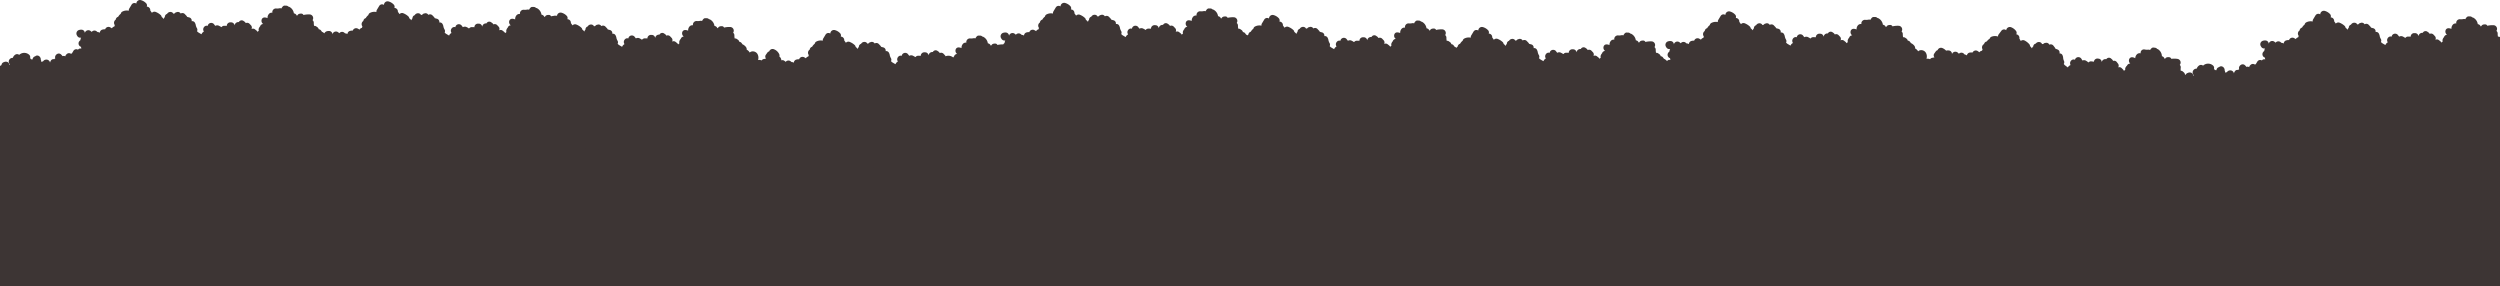 <svg xmlns="http://www.w3.org/2000/svg" xmlns:xlink="http://www.w3.org/1999/xlink" width="1920" height="220" viewBox="0 0 1920 220">
  <defs>
    <clipPath id="clip-Ilustrace_brown">
      <rect width="1920" height="220"/>
    </clipPath>
  </defs>
  <g id="Ilustrace_brown" clip-path="url(#clip-Ilustrace_brown)">
    <rect id="pole" width="1920" height="144" transform="translate(0 76)" fill="#3d3534"/>
    <path id="vino" d="M1997.5,70.76a2.738,2.738,0,0,0,.069-1.3,7.286,7.286,0,0,0-2.15-3.921,2.67,2.67,0,0,0-3.247-.4.747.747,0,0,0-.058-.075,2.463,2.463,0,0,0,.348-.37,2.785,2.785,0,0,0-.9-3.8c-.271-.127-.541-.251-.809-.379a3.792,3.792,0,0,0-1.216-3.161,2.947,2.947,0,0,0-2.943-.68,2.532,2.532,0,0,0-.334-2,2.3,2.3,0,0,0-.729-2.072c-.63-.514-1.263-1.028-1.893-1.545-.042-.036-.069-.083-.113-.116-.32-.251-.638-.5-.959-.752a2.222,2.222,0,0,0-2.026-.29,2.279,2.279,0,0,0-.53.141,1.511,1.511,0,0,0-.058-.459,1.211,1.211,0,0,1-.094-.978,2.186,2.186,0,0,0-.58-1.752,2.187,2.187,0,0,0,.657-1.655,3.987,3.987,0,0,0-1.243-2.946,3.34,3.34,0,0,0-.315-.2,2.59,2.59,0,0,0-.143-1.951,7.44,7.44,0,0,0-4.28-3.752,2.762,2.762,0,0,0-3.371,1.721,2.7,2.7,0,0,0-1.506,1.094c-.337.481-.671.959-1.009,1.437a2.336,2.336,0,0,0,.116,3.031,2.571,2.571,0,0,0-1.066.24,2.7,2.7,0,0,0-2.349,1.174,4.351,4.351,0,0,0-2.214-.4,3.737,3.737,0,0,0-.387.091c-.042-.039-.072-.086-.119-.122a5.744,5.744,0,0,0-.545-4.642,4.165,4.165,0,0,0-4.722-1.733,3.532,3.532,0,0,0-1.163.741,5.4,5.4,0,0,0-1.716-1.865,2.94,2.94,0,0,0-.6-.318,3.008,3.008,0,0,0-.7-2.241,7.513,7.513,0,0,0-2-1.672,2.339,2.339,0,0,0-.425-.144c-.3-.4-.6-.8-.9-1.194a2.215,2.215,0,0,0-1.619-.793,2.668,2.668,0,0,0-1.1-1.63l-.718-.5a2.451,2.451,0,0,0-1.766-.473,10.843,10.843,0,0,1-.226-2.3,2.524,2.524,0,0,0-.962-2.1,2.82,2.82,0,0,0-2.119-4.394,17.291,17.291,0,0,0-4.855.445,1.826,1.826,0,0,0-1.611-1.08c-1.832-.041-2.636.542-2.99,1.335a2.586,2.586,0,0,0-.5.293,2.763,2.763,0,0,0-1.053-1.357,3.144,3.144,0,0,0-1.2-.475,6.653,6.653,0,0,0-3.429-4.938,3.69,3.69,0,0,0-.793-.238,2.392,2.392,0,0,0-1.663-.732l-1.216-.028c-1.1-.025-1.846,1.116-2.282,1.835-.031.014-.069.323-.1.34a3.114,3.114,0,0,0-1.8-.08,8.139,8.139,0,0,1-2.443.083A2.814,2.814,0,0,0,1912,17.494a2.668,2.668,0,0,0,.091.525l-.011.011a2.927,2.927,0,0,0-2.91,1.23,4.468,4.468,0,0,0-.826,2.937,5.579,5.579,0,0,0-1.964-.511c-3.037-.24-3.51,3.683-1.373,5.007a2.55,2.55,0,0,0-2.382,1.879,2.413,2.413,0,0,0-.71.973,2.772,2.772,0,0,0-.271,2.371,2.656,2.656,0,0,0-.367.243c-.2.191-.409.384-.614.575a3.375,3.375,0,0,0-.89-1.08l-1.224-.964a2.424,2.424,0,0,0-2.52-.122,2.5,2.5,0,0,0-.489-2.94l-.951-.995a2.514,2.514,0,0,0-2.984-.608,2.752,2.752,0,0,0-.942-1.136l-.718-.5a2.436,2.436,0,0,0-3.65.854,2.889,2.889,0,0,0-3.208,2.338c-.039.014-.067.028-.106.041a2.625,2.625,0,0,0-2.49-2.18l-.729-.019a2.727,2.727,0,0,0-2.727,2.8,2.166,2.166,0,0,0-.987-.119l-.976-.022a2.6,2.6,0,0,0-2.045.959c-.13-.008-.246.05-.379.039a2.045,2.045,0,0,0-.583-.492c-.321-.169-.644-.323-.964-.492a2.975,2.975,0,0,0-2.9.047c-.367-.481-.738-.956-1.108-1.434a2.783,2.783,0,0,0-3.908-.091,2.54,2.54,0,0,0-.757,1.545c-2.335-.84-4.352,2.042-3.117,4.054,0,.155,0,.307.008.459a3.129,3.129,0,0,0-1.68,1.909c-.657-.34-1.522-.846-2.68-1.57-.26-.254-.519-.508-.782-.763a2.348,2.348,0,0,0-.091-2.382,7.1,7.1,0,0,1-.939-2.738c-.011-.066-.061-.113-.078-.174a3.2,3.2,0,0,0-.157-.5l-.232-.492a2.319,2.319,0,0,0-2.614-1.406,2.468,2.468,0,0,0-1.857-2.9l-1.633-.448a2.724,2.724,0,0,0-.525-.834l-1.188-1.246a2.5,2.5,0,0,0-3.219-.453,2.457,2.457,0,0,0-3.211-1c-.616-.039-1.185.616-1.649,1.02-.229-.086-.478.061-.749.122-.995-2.031-3.9-1.672-4.838.116a2.359,2.359,0,0,0-1.688,2.5c-.014.011-.022-.105-.036-.091a2.4,2.4,0,0,0-.755,1.39c-.036.03-.08.028-.113.061a11.829,11.829,0,0,0-1.592-1.528,2.348,2.348,0,0,0-.663-1.357,12.406,12.406,0,0,0-4.081-2.531,2.6,2.6,0,0,0-2.722.738c-.442-.616-.873-1.224-1.277-1.793l.006-.246a2.7,2.7,0,0,0-2.691-2.708,2.441,2.441,0,0,0-.638-2.733,8.538,8.538,0,0,0-3.88-2.266,2.782,2.782,0,0,0-3.487,2.672,2.555,2.555,0,0,0-3.678.846l-1.749,2.9a2.552,2.552,0,0,0-.343,1.73,7.2,7.2,0,0,0-4.8.575,2.324,2.324,0,0,0-1.393,1.749,7.184,7.184,0,0,0-2.014,2.338,2.545,2.545,0,0,0-1.854,2.191,2.882,2.882,0,0,0-.713,4.186c-.127.392-.251.763-.368,1.1a2.556,2.556,0,0,0-1.824,1.362q-.63-.365-1.266-.729a2.728,2.728,0,0,0-3.954,1.487,6.42,6.42,0,0,0-2.125.235,2.649,2.649,0,0,0-1.97,2.418,3.228,3.228,0,0,0-1.735-.522v0l-.951-.76a2.706,2.706,0,0,0-3.576.666,2.855,2.855,0,0,0-.4-.42c-.235-.171-.473-.343-.71-.514a2.789,2.789,0,0,0-3.8.9,2.622,2.622,0,0,0-.337.92,2.625,2.625,0,0,0-2.57-2.631,5.209,5.209,0,0,0-1.835.227,2.8,2.8,0,0,0-1.746,4.021l.34.572a2.6,2.6,0,0,0,2.927,1.26,5.761,5.761,0,0,0-.531,1.987,3.61,3.61,0,0,0-.815.779l-.2.271a2.781,2.781,0,0,0,.9,3.8,2.667,2.667,0,0,0,.578.213c.089.5.174.992.243,1.456a2.168,2.168,0,0,0-2.537.788,2.538,2.538,0,0,0-3.537.915l-1.014,1.683a2.7,2.7,0,0,0-.119.334c-.34.022-.608.08-.9.124a2.509,2.509,0,0,0-3.15.365l-.249.238a2.531,2.531,0,0,0-.782,1.462,2.378,2.378,0,0,0-2.177-.158,2.4,2.4,0,0,0-.45-.652l-.475-.5c-2.169-2.274-5.524.431-4.593,2.868a2.655,2.655,0,0,0-.757.636,2.337,2.337,0,0,0-2.727,1.263c-.086.16-.172.318-.26.478a2.726,2.726,0,0,0-.318,1.185,2.554,2.554,0,0,0-.019-.564,2.825,2.825,0,0,0-3.352-2.009,2.876,2.876,0,0,0-2.017,1.387,3.1,3.1,0,0,0-1.423.318,2.556,2.556,0,0,0-.254-1.71l-.019-.022c.208-2.188-2.354-4.247-4.3-2.548a2.618,2.618,0,0,0-2.006,2.387,2.688,2.688,0,0,0-.541-.041,2.368,2.368,0,0,0-.348-.08,1.953,1.953,0,0,0-.277.053,12.166,12.166,0,0,0-.732-1,2.422,2.422,0,0,0-.636-2.465,5.677,5.677,0,0,0-7.679-.036c-.025.022-.033.047-.055.069a2.553,2.553,0,0,0-2.932-.218,4.611,4.611,0,0,0-1.968,2.542,2.875,2.875,0,0,0-2.854,4.065c.157.326.318.655.475.981.039.083.1.116.146.191a1.447,1.447,0,0,1-.478.26c.05-2.349-2.4-3.109-4.059-2.266a2.5,2.5,0,0,0-1.716,1.5,2.851,2.851,0,0,0-.5-.185,2.669,2.669,0,0,0-.926-1.735l-.663-.575a2.445,2.445,0,0,0-1.7-.652,10.747,10.747,0,0,1,.011-2.31,2.521,2.521,0,0,0-.741-2.186,2.822,2.822,0,0,0-1.652-4.593,17.269,17.269,0,0,0-4.877-.058,1.823,1.823,0,0,0-1.489-1.241c-1.818-.229-2.677.265-3.114,1.02a2.6,2.6,0,0,0-.528.238,2.765,2.765,0,0,0-.909-1.456,3.116,3.116,0,0,0-1.146-.6,6.642,6.642,0,0,0-2.9-5.267,3.755,3.755,0,0,0-.766-.318,2.4,2.4,0,0,0-1.577-.9l-1.208-.152c-1.092-.141-1.951.917-2.459,1.589-.03.011-.1.315-.132.326a3.151,3.151,0,0,0-1.782-.263,8.113,8.113,0,0,1-2.437-.171,2.566,2.566,0,0,0-3.059,2.962l-.011.008a2.922,2.922,0,0,0-3.021.923,4.443,4.443,0,0,0-1.128,2.835,5.565,5.565,0,0,0-1.9-.71c-3-.553-3.872,3.3-1.882,4.838a2.547,2.547,0,0,0-2.564,1.622,2.4,2.4,0,0,0-.807.9,2.772,2.772,0,0,0-.514,2.329,2.516,2.516,0,0,0-.39.2c-.224.169-.448.34-.671.508a3.34,3.34,0,0,0-.771-1.169l-1.119-1.083a2.422,2.422,0,0,0-2.5-.381,2.5,2.5,0,0,0-.183-2.976l-.843-1.089a2.514,2.514,0,0,0-2.9-.912,2.746,2.746,0,0,0-.82-1.224l-.663-.578a2.437,2.437,0,0,0-3.719.475,2.886,2.886,0,0,0-3.432,1.992c-.039.008-.069.019-.108.03a2.625,2.625,0,0,0-2.252-2.426l-.724-.094a2.725,2.725,0,0,0-3,2.5,2.221,2.221,0,0,0-.97-.218l-.967-.124a2.6,2.6,0,0,0-2.133.743c-.13-.022-.249.022-.378,0a2.1,2.1,0,0,0-.531-.55c-.3-.2-.605-.387-.909-.589a2.982,2.982,0,0,0-2.89-.254c-.318-.514-.636-1.025-.953-1.539a2.782,2.782,0,0,0-3.877-.495,2.518,2.518,0,0,0-.912,1.459c-2.235-1.078-4.54,1.583-3.52,3.711-.019.152-.033.3-.038.456a3.113,3.113,0,0,0-1.868,1.727c-.619-.406-1.428-1-2.5-1.84l-.7-.84a2.357,2.357,0,0,0,.154-2.376,7.136,7.136,0,0,1-.655-2.821c0-.066-.047-.119-.055-.182a3.169,3.169,0,0,0-.108-.508l-.18-.514a2.317,2.317,0,0,0-2.453-1.672,2.467,2.467,0,0,0-1.55-3.07q-.787-.307-1.578-.616a2.761,2.761,0,0,0-.434-.884l-1.056-1.36a2.5,2.5,0,0,0-3.153-.785A2.462,2.462,0,0,0,1596.425,33c-.608-.1-1.24.492-1.743.843-.221-.108-.484.011-.76.044-.779-2.122-3.705-2.067-4.824-.384a2.361,2.361,0,0,0-1.937,2.316c-.014.011-.011-.105-.025-.094a2.385,2.385,0,0,0-.9,1.3c-.039.028-.083.019-.119.05a11.5,11.5,0,0,0-1.426-1.683,2.361,2.361,0,0,0-.516-1.42,12.439,12.439,0,0,0-3.8-2.94,2.611,2.611,0,0,0-2.782.453c-.379-.658-.746-1.307-1.086-1.912l.031-.246a2.7,2.7,0,0,0-2.4-2.973,2.433,2.433,0,0,0-.354-2.783,8.515,8.515,0,0,0-3.623-2.655,2.783,2.783,0,0,0-3.744,2.3,2.557,2.557,0,0,0-3.747.459l-2.036,2.7a2.553,2.553,0,0,0-.519,1.686,7.181,7.181,0,0,0-4.83.075,2.323,2.323,0,0,0-1.57,1.6,7.224,7.224,0,0,0-2.244,2.117,2.54,2.54,0,0,0-2.07,1.99,2.88,2.88,0,0,0-1.141,4.087c-.169.379-.329.735-.478,1.058a2.553,2.553,0,0,0-1.954,1.166l-1.185-.857a2.731,2.731,0,0,0-4.09,1.069,6.445,6.445,0,0,0-2.136.017,2.645,2.645,0,0,0-2.208,2.2,3.235,3.235,0,0,0-1.672-.7l0,0c-.287-.285-.578-.569-.865-.854a2.708,2.708,0,0,0-3.625.293,3.254,3.254,0,0,0-.351-.459c-.219-.193-.437-.39-.655-.583a2.789,2.789,0,0,0-3.874.5,2.648,2.648,0,0,0-.431.881,2.625,2.625,0,0,0-2.285-2.882,5.194,5.194,0,0,0-1.848.036,2.941,2.941,0,0,0-.346.111A8.037,8.037,0,0,0,1517.1,36.8a2.763,2.763,0,0,0-3.371,1.721,2.719,2.719,0,0,0-1.509,1.094c-.334.481-.671.959-1.006,1.437a2.333,2.333,0,0,0,.116,3.031,2.561,2.561,0,0,0-1.066.24,2.7,2.7,0,0,0-2.349,1.174,4.349,4.349,0,0,0-2.213-.4,3.741,3.741,0,0,0-.387.091c-.044-.039-.074-.086-.119-.122a5.744,5.744,0,0,0-.544-4.642,4.165,4.165,0,0,0-4.722-1.733,3.529,3.529,0,0,0-1.164.741,5.413,5.413,0,0,0-1.719-1.865,2.915,2.915,0,0,0-.6-.318,3.008,3.008,0,0,0-.7-2.241,7.516,7.516,0,0,0-2-1.672,2.34,2.34,0,0,0-.426-.144c-.3-.4-.6-.8-.9-1.194a2.22,2.22,0,0,0-1.619-.793,2.662,2.662,0,0,0-1.1-1.63l-.718-.5a2.444,2.444,0,0,0-1.763-.473,11.013,11.013,0,0,1-.229-2.3,2.515,2.515,0,0,0-.959-2.1,2.82,2.82,0,0,0-2.119-4.394,17.28,17.28,0,0,0-4.855.445,1.826,1.826,0,0,0-1.611-1.08c-1.832-.041-2.636.542-2.993,1.335a2.641,2.641,0,0,0-.5.293,2.76,2.76,0,0,0-1.052-1.357,3.143,3.143,0,0,0-1.205-.475,6.641,6.641,0,0,0-3.426-4.938,3.684,3.684,0,0,0-.793-.238,2.392,2.392,0,0,0-1.664-.732l-1.219-.028c-1.1-.025-1.843,1.116-2.28,1.835-.03.014-.069.323-.1.34a3.116,3.116,0,0,0-1.8-.08,8.141,8.141,0,0,1-2.443.083,2.819,2.819,0,0,0-2.829,2.736,2.66,2.66,0,0,0,.094.525l-.011.011a2.926,2.926,0,0,0-2.91,1.23,4.466,4.466,0,0,0-.826,2.937,5.579,5.579,0,0,0-1.965-.511c-3.037-.24-3.509,3.683-1.373,5.007a2.55,2.55,0,0,0-2.382,1.879,2.411,2.411,0,0,0-.71.973,2.764,2.764,0,0,0-.271,2.371,2.663,2.663,0,0,0-.367.243c-.2.191-.409.384-.613.575a3.375,3.375,0,0,0-.89-1.08l-1.224-.964a2.424,2.424,0,0,0-2.52-.122,2.5,2.5,0,0,0-.489-2.94l-.95-.995a2.514,2.514,0,0,0-2.984-.608,2.753,2.753,0,0,0-.942-1.136l-.718-.5a2.436,2.436,0,0,0-3.651.854,2.89,2.89,0,0,0-3.208,2.338l-.1.041a2.625,2.625,0,0,0-2.489-2.18l-.73-.019a2.727,2.727,0,0,0-2.727,2.8,2.164,2.164,0,0,0-.986-.119l-.975-.022a2.6,2.6,0,0,0-2.045.959c-.13-.008-.246.05-.379.039a2.048,2.048,0,0,0-.583-.492c-.32-.169-.644-.323-.964-.492a2.975,2.975,0,0,0-2.9.047c-.367-.481-.738-.956-1.108-1.434a2.782,2.782,0,0,0-3.907-.091,2.523,2.523,0,0,0-.757,1.545c-2.335-.84-4.352,2.042-3.117,4.054a4.156,4.156,0,0,0,.008.459,3.12,3.12,0,0,0-1.68,1.909c-.657-.34-1.523-.846-2.68-1.57-.26-.254-.519-.508-.782-.763a2.354,2.354,0,0,0-.091-2.382,7.15,7.15,0,0,1-.942-2.738c-.008-.066-.058-.113-.075-.174a3.2,3.2,0,0,0-.157-.5l-.232-.492A2.319,2.319,0,0,0,1393.215,25a2.468,2.468,0,0,0-1.857-2.9l-1.633-.448a2.708,2.708,0,0,0-.525-.834l-1.188-1.246a2.5,2.5,0,0,0-3.219-.453,2.459,2.459,0,0,0-3.214-1c-.616-.039-1.182.616-1.647,1.02-.229-.086-.478.061-.752.122-.992-2.031-3.9-1.672-4.838.116a2.365,2.365,0,0,0-1.688,2.5c-.011.011-.02-.105-.033-.091a2.381,2.381,0,0,0-.754,1.39c-.036.03-.08.028-.116.061a11.477,11.477,0,0,0-1.592-1.528,2.328,2.328,0,0,0-.66-1.357,12.408,12.408,0,0,0-4.081-2.531,2.6,2.6,0,0,0-2.722.738c-.442-.616-.876-1.224-1.277-1.793l.005-.246a2.7,2.7,0,0,0-2.691-2.708,2.438,2.438,0,0,0-.641-2.733,8.511,8.511,0,0,0-3.877-2.266,2.783,2.783,0,0,0-3.487,2.672,2.555,2.555,0,0,0-3.678.846l-1.749,2.9a2.557,2.557,0,0,0-.343,1.73,7.2,7.2,0,0,0-4.8.575,2.321,2.321,0,0,0-1.4,1.749,7.208,7.208,0,0,0-2.012,2.338,2.544,2.544,0,0,0-1.854,2.191,2.882,2.882,0,0,0-.713,4.186c-.13.392-.251.763-.367,1.1A2.556,2.556,0,0,0,1332,30.467l-1.266-.729a2.731,2.731,0,0,0-3.957,1.487,6.413,6.413,0,0,0-2.122.235,2.644,2.644,0,0,0-1.97,2.418,3.229,3.229,0,0,0-1.735-.522l0,0c-.315-.254-.633-.508-.948-.76a2.705,2.705,0,0,0-3.576.666,2.848,2.848,0,0,0-.4-.42c-.235-.171-.473-.343-.71-.514a2.789,2.789,0,0,0-3.8.9,2.621,2.621,0,0,0-.337.92,2.625,2.625,0,0,0-2.57-2.631,5.209,5.209,0,0,0-1.835.227,2.8,2.8,0,0,0-1.746,4.021c.113.191.227.381.337.572a2.6,2.6,0,0,0,2.929,1.26,5.783,5.783,0,0,0-.531,1.987,3.567,3.567,0,0,0-.815.779l-.2.271a2.781,2.781,0,0,0,.9,3.8,2.658,2.658,0,0,0,.578.213c.088.5.174.992.243,1.456a2.167,2.167,0,0,0-2.536.788l-.044-.017a7.566,7.566,0,0,0-1.893-1.561,2.579,2.579,0,0,0-.425-.144c-.3-.4-.6-.8-.9-1.194a2.2,2.2,0,0,0-1.619-.79,2.668,2.668,0,0,0-1.1-1.633l-.718-.5a2.451,2.451,0,0,0-1.766-.473,10.823,10.823,0,0,1-.227-2.3,2.516,2.516,0,0,0-.961-2.1,2.821,2.821,0,0,0-2.12-4.4,17.3,17.3,0,0,0-4.855.445,1.816,1.816,0,0,0-1.611-1.078c-1.829-.044-2.636.539-2.99,1.332a2.578,2.578,0,0,0-.5.293,2.768,2.768,0,0,0-1.053-1.357,3.14,3.14,0,0,0-1.2-.475A6.652,6.652,0,0,0,1278.507,26a3.845,3.845,0,0,0-.793-.238,2.387,2.387,0,0,0-1.663-.732l-1.216-.028c-1.1-.025-1.846,1.116-2.282,1.835-.03.017-.069.323-.1.34a3.148,3.148,0,0,0-1.8-.08,8.05,8.05,0,0,1-2.443.083,2.816,2.816,0,0,0-2.827,2.736,2.447,2.447,0,0,0,.094.525l-.011.011a2.922,2.922,0,0,0-2.909,1.23,4.467,4.467,0,0,0-.829,2.937,5.623,5.623,0,0,0-1.964-.511c-3.037-.24-3.509,3.686-1.371,5.01A2.545,2.545,0,0,0,1256.009,41a2.412,2.412,0,0,0-.71.973,2.774,2.774,0,0,0-.271,2.371,2.452,2.452,0,0,0-.365.243l-.616.575a3.331,3.331,0,0,0-.887-1.08l-1.227-.964a2.424,2.424,0,0,0-2.52-.119,2.507,2.507,0,0,0-.489-2.943l-.948-.995a2.518,2.518,0,0,0-2.987-.608,2.726,2.726,0,0,0-.942-1.136l-.718-.5a2.433,2.433,0,0,0-3.647.854A2.893,2.893,0,0,0,1236.47,40c-.039.014-.066.028-.1.041a2.622,2.622,0,0,0-2.49-2.18l-.729-.017a2.725,2.725,0,0,0-2.728,2.794,2.2,2.2,0,0,0-.987-.119l-.973-.022a2.6,2.6,0,0,0-2.047.959c-.13-.008-.246.05-.378.039a2.036,2.036,0,0,0-.581-.492c-.323-.169-.644-.323-.967-.489a2.97,2.97,0,0,0-2.9.044l-1.111-1.434a2.782,2.782,0,0,0-3.907-.091,2.525,2.525,0,0,0-.754,1.547c-2.335-.843-4.352,2.042-3.12,4.051,0,.155,0,.309.008.459a3.127,3.127,0,0,0-1.68,1.909c-.658-.337-1.523-.843-2.678-1.57q-.393-.381-.782-.763a2.356,2.356,0,0,0-.091-2.379,7.07,7.07,0,0,1-.942-2.741c-.011-.066-.061-.111-.077-.174a2.708,2.708,0,0,0-.158-.495l-.232-.495a2.318,2.318,0,0,0-2.611-1.406,2.468,2.468,0,0,0-1.859-2.893q-.817-.228-1.633-.45a2.715,2.715,0,0,0-.525-.834l-1.188-1.243a2.5,2.5,0,0,0-3.219-.456,2.456,2.456,0,0,0-3.211-1c-.616-.036-1.186.619-1.647,1.02-.232-.086-.478.061-.752.122-.995-2.028-3.9-1.672-4.838.116a2.363,2.363,0,0,0-1.688,2.5c-.014.011-.022-.1-.036-.091a2.4,2.4,0,0,0-.754,1.39c-.036.033-.08.028-.113.061A11.458,11.458,0,0,0,1180.4,33.7a2.348,2.348,0,0,0-.663-1.36,12.406,12.406,0,0,0-4.081-2.531,2.6,2.6,0,0,0-2.719.738c-.445-.616-.876-1.221-1.279-1.791l.005-.249a2.7,2.7,0,0,0-2.691-2.708,2.436,2.436,0,0,0-.638-2.733,8.521,8.521,0,0,0-3.88-2.266,2.785,2.785,0,0,0-3.487,2.672,2.555,2.555,0,0,0-3.678.846l-1.746,2.9a2.556,2.556,0,0,0-.343,1.73,7.206,7.206,0,0,0-4.8.575A2.323,2.323,0,0,0,1149,31.266a7.21,7.21,0,0,0-2.014,2.338,2.544,2.544,0,0,0-1.854,2.191,2.522,2.522,0,0,0-.912.964,7.8,7.8,0,0,0-.981-.685,2.862,2.862,0,0,0-.425-.144q-.452-.593-.9-1.191a2.21,2.21,0,0,0-1.619-.793,2.664,2.664,0,0,0-1.1-1.63l-.719-.5a2.431,2.431,0,0,0-1.763-.473,11.021,11.021,0,0,1-.229-2.3,2.505,2.505,0,0,0-.962-2.1,2.818,2.818,0,0,0-2.117-4.394,17.206,17.206,0,0,0-4.858.445,1.819,1.819,0,0,0-1.608-1.08c-1.832-.041-2.636.539-2.993,1.335a2.635,2.635,0,0,0-.5.293,2.762,2.762,0,0,0-1.053-1.357,3.14,3.14,0,0,0-1.2-.475,6.637,6.637,0,0,0-3.427-4.938,3.661,3.661,0,0,0-.8-.238,2.38,2.38,0,0,0-1.661-.732l-1.218-.028c-1.1-.028-1.843,1.114-2.28,1.835-.03.014-.069.323-.1.34a3.115,3.115,0,0,0-1.8-.08,8.142,8.142,0,0,1-2.443.083,2.815,2.815,0,0,0-2.829,2.736,2.706,2.706,0,0,0,.094.525l-.011.011a2.921,2.921,0,0,0-2.91,1.23,4.465,4.465,0,0,0-.826,2.937,5.537,5.537,0,0,0-1.965-.511c-3.037-.243-3.509,3.683-1.373,5.007a2.547,2.547,0,0,0-2.382,1.876,2.422,2.422,0,0,0-.71.975,2.758,2.758,0,0,0-.271,2.368,2.953,2.953,0,0,0-.368.246c-.2.191-.409.381-.613.575a3.385,3.385,0,0,0-.89-1.083l-1.224-.962a2.424,2.424,0,0,0-2.52-.122,2.5,2.5,0,0,0-.489-2.94l-.951-1a2.517,2.517,0,0,0-2.984-.605,2.751,2.751,0,0,0-.942-1.136l-.718-.5a2.436,2.436,0,0,0-3.65.854,2.885,2.885,0,0,0-3.208,2.338c-.039.014-.069.028-.1.041a2.63,2.63,0,0,0-2.49-2.183l-.729-.017a2.723,2.723,0,0,0-2.727,2.794,2.2,2.2,0,0,0-.986-.116l-.975-.022a2.589,2.589,0,0,0-2.045.959c-.13-.008-.246.047-.379.039a2.049,2.049,0,0,0-.583-.492c-.32-.169-.644-.323-.964-.492a2.975,2.975,0,0,0-2.9.047c-.37-.481-.738-.956-1.108-1.434a2.783,2.783,0,0,0-3.907-.091,2.517,2.517,0,0,0-.757,1.545c-2.335-.843-4.352,2.042-3.117,4.054a4.248,4.248,0,0,0,.008.459,3.12,3.12,0,0,0-1.68,1.909c-.658-.34-1.523-.846-2.68-1.57-.26-.254-.52-.511-.782-.763a2.354,2.354,0,0,0-.091-2.382,7.167,7.167,0,0,1-.942-2.738c-.008-.066-.058-.113-.075-.177a3.267,3.267,0,0,0-.157-.495l-.232-.492a2.321,2.321,0,0,0-2.614-1.409,2.469,2.469,0,0,0-1.857-2.893q-.817-.224-1.633-.45a2.787,2.787,0,0,0-.525-.832l-1.188-1.246a2.5,2.5,0,0,0-3.219-.453,2.459,2.459,0,0,0-3.214-1c-.616-.039-1.183.616-1.647,1.017-.229-.083-.478.061-.752.122-.992-2.028-3.9-1.672-4.838.119a2.362,2.362,0,0,0-1.688,2.5c-.011.014-.019-.1-.033-.091a2.387,2.387,0,0,0-.754,1.39c-.036.033-.08.028-.116.061a11.309,11.309,0,0,0-1.592-1.525,2.313,2.313,0,0,0-.66-1.357,12.415,12.415,0,0,0-4.081-2.534,2.608,2.608,0,0,0-2.722.741c-.442-.616-.876-1.224-1.277-1.793l.006-.246a2.7,2.7,0,0,0-2.692-2.708,2.437,2.437,0,0,0-.641-2.733,8.489,8.489,0,0,0-3.877-2.266,2.783,2.783,0,0,0-3.487,2.672,2.557,2.557,0,0,0-3.68.843l-1.746,2.9a2.553,2.553,0,0,0-.343,1.73,7.181,7.181,0,0,0-4.8.575,2.321,2.321,0,0,0-1.4,1.749,7.228,7.228,0,0,0-2.012,2.335,2.544,2.544,0,0,0-1.854,2.194,2.412,2.412,0,0,0-.655.63c-.2-.138-.381-.287-.589-.409a2.573,2.573,0,0,0-.426-.144c-.3-.4-.6-.793-.9-1.191a2.2,2.2,0,0,0-1.619-.793,2.649,2.649,0,0,0-1.1-1.63l-.719-.5a2.431,2.431,0,0,0-1.763-.473,11.041,11.041,0,0,1-.229-2.3,2.511,2.511,0,0,0-.959-2.1,2.822,2.822,0,0,0-2.119-4.4,17.18,17.18,0,0,0-4.855.448,1.816,1.816,0,0,0-1.611-1.08c-1.832-.044-2.636.539-2.99,1.335a2.437,2.437,0,0,0-.5.29A2.769,2.769,0,0,0,962.3,12.89a3.144,3.144,0,0,0-1.2-.478,6.633,6.633,0,0,0-3.426-4.935,3.861,3.861,0,0,0-.793-.24,2.39,2.39,0,0,0-1.663-.729L954,6.477c-1.1-.025-1.843,1.116-2.28,1.838-.03.014-.069.323-.1.337a3.139,3.139,0,0,0-1.8-.077,8.142,8.142,0,0,1-2.443.083,2.815,2.815,0,0,0-2.83,2.736,2.72,2.72,0,0,0,.094.525l-.011.011a2.921,2.921,0,0,0-2.91,1.23,4.461,4.461,0,0,0-.826,2.937,5.519,5.519,0,0,0-1.965-.511c-3.037-.243-3.509,3.683-1.373,5.007a2.544,2.544,0,0,0-2.382,1.876,2.421,2.421,0,0,0-.71.975,2.758,2.758,0,0,0-.271,2.368,2.949,2.949,0,0,0-.368.246l-.614.572a3.373,3.373,0,0,0-.89-1.08l-1.224-.962a2.419,2.419,0,0,0-2.52-.122,2.5,2.5,0,0,0-.489-2.94l-.95-1a2.522,2.522,0,0,0-2.984-.608,2.746,2.746,0,0,0-.942-1.133l-.718-.5a2.434,2.434,0,0,0-3.65.854,2.886,2.886,0,0,0-3.208,2.335c-.039.014-.066.028-.105.041a2.627,2.627,0,0,0-2.49-2.18l-.73-.017a2.723,2.723,0,0,0-2.727,2.794,2.206,2.206,0,0,0-.987-.116l-.976-.025a2.6,2.6,0,0,0-2.045.962c-.13-.008-.246.047-.379.039a2.1,2.1,0,0,0-.583-.495c-.321-.166-.644-.321-.964-.489a2.975,2.975,0,0,0-2.9.044c-.368-.478-.738-.953-1.108-1.434a2.78,2.78,0,0,0-3.907-.088,2.517,2.517,0,0,0-.757,1.545c-2.335-.843-4.352,2.042-3.117,4.054a4.108,4.108,0,0,0,.008.456,3.125,3.125,0,0,0-1.68,1.912c-.658-.34-1.523-.846-2.68-1.572-.26-.254-.519-.508-.782-.763a2.349,2.349,0,0,0-.091-2.379,7.16,7.16,0,0,1-.942-2.741c-.008-.064-.058-.111-.075-.174a3.275,3.275,0,0,0-.158-.495l-.232-.492a2.318,2.318,0,0,0-2.614-1.409,2.465,2.465,0,0,0-1.857-2.893l-1.633-.45a2.746,2.746,0,0,0-.525-.834l-1.188-1.243a2.505,2.505,0,0,0-3.219-.456,2.46,2.46,0,0,0-3.214-1c-.616-.039-1.183.616-1.647,1.017-.229-.086-.478.061-.752.122-.992-2.028-3.9-1.672-4.838.116a2.366,2.366,0,0,0-1.689,2.5c-.011.011-.019-.1-.033-.091a2.4,2.4,0,0,0-.754,1.39c-.036.033-.08.028-.116.061a11.315,11.315,0,0,0-1.592-1.525,2.314,2.314,0,0,0-.661-1.357,12.367,12.367,0,0,0-4.081-2.534,2.608,2.608,0,0,0-2.722.741c-.442-.616-.873-1.224-1.277-1.793l.005-.249a2.7,2.7,0,0,0-2.691-2.708,2.437,2.437,0,0,0-.638-2.73,8.511,8.511,0,0,0-3.88-2.266,2.781,2.781,0,0,0-3.487,2.672,2.554,2.554,0,0,0-3.678.843l-1.749,2.9a2.551,2.551,0,0,0-.343,1.73,7.18,7.18,0,0,0-4.8.572,2.329,2.329,0,0,0-1.4,1.752,7.228,7.228,0,0,0-2.012,2.335,2.548,2.548,0,0,0-1.854,2.194,2.879,2.879,0,0,0-.713,4.184c-.13.4-.251.765-.367,1.1a2.555,2.555,0,0,0-1.824,1.362c-.423-.243-.843-.486-1.266-.732a2.733,2.733,0,0,0-3.957,1.487,6.489,6.489,0,0,0-2.122.238,2.641,2.641,0,0,0-1.97,2.415,3.277,3.277,0,0,0-1.735-.522l0,0c-.315-.251-.633-.506-.948-.76a2.708,2.708,0,0,0-3.576.666,2.979,2.979,0,0,0-.4-.417c-.235-.171-.472-.343-.71-.517a2.79,2.79,0,0,0-3.8.9,2.623,2.623,0,0,0-.337.92A2.627,2.627,0,0,0,798,24.96a5.213,5.213,0,0,0-1.835.229,2.8,2.8,0,0,0-1.746,4.018c.113.191.227.381.337.572a2.6,2.6,0,0,0,2.929,1.263,5.771,5.771,0,0,0-.531,1.987,3.605,3.605,0,0,0-.815.776l-.2.271-.011.028a17.332,17.332,0,0,0-4.465.437,1.826,1.826,0,0,0-1.611-1.08c-1.832-.041-2.636.542-2.99,1.335a2.576,2.576,0,0,0-.5.293A2.762,2.762,0,0,0,785.5,33.73a3.145,3.145,0,0,0-1.2-.475,6.653,6.653,0,0,0-3.429-4.938,3.681,3.681,0,0,0-.793-.238,2.392,2.392,0,0,0-1.663-.732L777.2,27.32c-1.1-.028-1.846,1.116-2.282,1.835-.03.014-.069.323-.1.34a3.115,3.115,0,0,0-1.8-.08,8.138,8.138,0,0,1-2.443.083,2.811,2.811,0,0,0-2.827,2.736,2.482,2.482,0,0,0,.094.525l-.014.011a2.921,2.921,0,0,0-2.91,1.23,4.465,4.465,0,0,0-.826,2.937,5.52,5.52,0,0,0-1.965-.511c-3.037-.243-3.509,3.683-1.373,5.007a2.547,2.547,0,0,0-2.382,1.876,2.512,2.512,0,0,0-.633.87,5.736,5.736,0,0,0-5.9-.956,2.768,2.768,0,0,0-.555-.857l-.951-1a2.517,2.517,0,0,0-2.984-.605,2.754,2.754,0,0,0-.942-1.136l-.718-.5a2.436,2.436,0,0,0-3.65.854,2.885,2.885,0,0,0-3.208,2.338l-.105.041a2.63,2.63,0,0,0-2.49-2.183l-.729-.017a2.723,2.723,0,0,0-2.727,2.794,2.2,2.2,0,0,0-.986-.116l-.973-.022a2.591,2.591,0,0,0-2.047.959c-.13-.008-.246.047-.379.039a2.048,2.048,0,0,0-.583-.492c-.321-.169-.644-.323-.964-.492a2.975,2.975,0,0,0-2.9.047c-.368-.481-.738-.956-1.108-1.434a2.783,2.783,0,0,0-3.907-.091,2.512,2.512,0,0,0-.754,1.545c-2.338-.843-4.355,2.042-3.12,4.054,0,.155,0,.307.008.459a3.129,3.129,0,0,0-1.68,1.909c-.658-.34-1.522-.846-2.68-1.57-.26-.254-.519-.508-.782-.763a2.348,2.348,0,0,0-.091-2.382,7.115,7.115,0,0,1-.939-2.738c-.011-.066-.061-.113-.077-.177a2.99,2.99,0,0,0-.157-.495l-.232-.492a2.321,2.321,0,0,0-2.614-1.409,2.467,2.467,0,0,0-1.857-2.893q-.816-.224-1.633-.45a2.737,2.737,0,0,0-.525-.832l-1.188-1.246a2.5,2.5,0,0,0-3.219-.453,2.456,2.456,0,0,0-3.211-1c-.616-.039-1.185.616-1.649,1.02-.229-.086-.478.061-.749.119-.995-2.028-3.9-1.672-4.838.119a2.356,2.356,0,0,0-1.688,2.5c-.014.014-.022-.1-.036-.091a2.4,2.4,0,0,0-.754,1.39c-.036.033-.08.028-.113.061a11.461,11.461,0,0,0-1.592-1.525,2.332,2.332,0,0,0-.663-1.357,12.411,12.411,0,0,0-4.081-2.534,2.61,2.61,0,0,0-2.722.741c-.442-.616-.873-1.224-1.277-1.793l.006-.246a2.7,2.7,0,0,0-2.691-2.708,2.441,2.441,0,0,0-.638-2.733,8.512,8.512,0,0,0-3.88-2.266,2.783,2.783,0,0,0-3.487,2.672,2.554,2.554,0,0,0-3.678.843l-1.746,2.9a2.54,2.54,0,0,0-.345,1.73,7.182,7.182,0,0,0-4.8.575,2.323,2.323,0,0,0-1.393,1.749,7.2,7.2,0,0,0-2.015,2.335,2.547,2.547,0,0,0-1.854,2.194,2.88,2.88,0,0,0-.713,4.184c-.127.4-.251.765-.367,1.1a2.556,2.556,0,0,0-1.824,1.362q-.63-.365-1.266-.729a2.726,2.726,0,0,0-3.954,1.487,6.421,6.421,0,0,0-2.125.235,2.645,2.645,0,0,0-1.97,2.418,3.256,3.256,0,0,0-1.735-.525l-.951-.76a2.707,2.707,0,0,0-3.576.663,2.978,2.978,0,0,0-.4-.417c-.235-.171-.473-.343-.71-.514a2.457,2.457,0,0,0-2.2-.271,3.842,3.842,0,0,0-1.213-2.705,3.2,3.2,0,0,0-.315-.2,2.586,2.586,0,0,0-.147-1.954,7.447,7.447,0,0,0-4.277-3.75,2.768,2.768,0,0,0-3.374,1.719,2.729,2.729,0,0,0-1.506,1.1l-1.006,1.437a2.333,2.333,0,0,0,.113,3.031,2.572,2.572,0,0,0-1.067.24,2.69,2.69,0,0,0-2.346,1.174,4.292,4.292,0,0,0-2.213-.4,3.582,3.582,0,0,0-.387.091c-.044-.039-.075-.086-.119-.122a5.744,5.744,0,0,0-.547-4.642,4.16,4.16,0,0,0-4.722-1.733,3.541,3.541,0,0,0-1.161.738A5.4,5.4,0,0,0,599.7,38.5a2.936,2.936,0,0,0-.6-.318,3.014,3.014,0,0,0-.7-2.244,7.5,7.5,0,0,0-2-1.669,2.779,2.779,0,0,0-.426-.146c-.3-.4-.6-.793-.9-1.191a2.2,2.2,0,0,0-1.617-.793,2.687,2.687,0,0,0-1.1-1.63l-.718-.5a2.431,2.431,0,0,0-1.763-.473,11.05,11.05,0,0,1-.229-2.3,2.513,2.513,0,0,0-.962-2.1,2.818,2.818,0,0,0-2.117-4.394,17.308,17.308,0,0,0-4.858.445A1.819,1.819,0,0,0,580.1,20.1c-1.832-.041-2.636.542-2.993,1.335a2.559,2.559,0,0,0-.5.293,2.762,2.762,0,0,0-1.053-1.357,3.156,3.156,0,0,0-1.2-.475,6.649,6.649,0,0,0-3.426-4.938,3.709,3.709,0,0,0-.8-.238,2.382,2.382,0,0,0-1.663-.732l-1.216-.028c-1.1-.028-1.843,1.116-2.282,1.835-.028.014-.066.323-.1.34a3.116,3.116,0,0,0-1.8-.08,8.141,8.141,0,0,1-2.443.083,2.815,2.815,0,0,0-2.83,2.736,2.678,2.678,0,0,0,.094.525l-.011.011a2.919,2.919,0,0,0-2.91,1.23,4.468,4.468,0,0,0-.829,2.937,5.506,5.506,0,0,0-1.965-.511c-3.037-.243-3.507,3.683-1.37,5.007a2.545,2.545,0,0,0-2.382,1.876,2.422,2.422,0,0,0-.71.975,2.759,2.759,0,0,0-.274,2.368,2.92,2.92,0,0,0-.365.246c-.2.191-.409.384-.613.575a3.384,3.384,0,0,0-.89-1.083l-1.224-.962a2.425,2.425,0,0,0-2.52-.122,2.5,2.5,0,0,0-.489-2.94l-.951-1a2.517,2.517,0,0,0-2.984-.605,2.752,2.752,0,0,0-.942-1.136l-.718-.5a2.435,2.435,0,0,0-3.65.854,2.89,2.89,0,0,0-3.211,2.338l-.1.041a2.63,2.63,0,0,0-2.49-2.183l-.729-.017a2.723,2.723,0,0,0-2.727,2.794,2.222,2.222,0,0,0-.989-.116l-.973-.022a2.6,2.6,0,0,0-2.048.959c-.13-.008-.243.047-.376.039a2.047,2.047,0,0,0-.583-.492c-.32-.169-.644-.323-.964-.492a2.975,2.975,0,0,0-2.9.047c-.37-.481-.74-.956-1.108-1.434a2.783,2.783,0,0,0-3.907-.091,2.516,2.516,0,0,0-.757,1.545c-2.335-.843-4.352,2.042-3.12,4.054,0,.155,0,.307.008.459a3.116,3.116,0,0,0-1.677,1.909c-.658-.34-1.523-.846-2.68-1.57l-.782-.763a2.355,2.355,0,0,0-.091-2.382,7.165,7.165,0,0,1-.942-2.738c-.008-.066-.061-.113-.075-.177a3.02,3.02,0,0,0-.16-.495l-.232-.492a2.318,2.318,0,0,0-2.611-1.409,2.471,2.471,0,0,0-1.86-2.893l-1.633-.448a2.662,2.662,0,0,0-.525-.834l-1.188-1.246a2.5,2.5,0,0,0-3.216-.453,2.46,2.46,0,0,0-3.214-1c-.616-.039-1.183.616-1.647,1.02-.229-.086-.478.061-.752.119-.992-2.028-3.9-1.672-4.839.119a2.362,2.362,0,0,0-1.688,2.5c-.011.014-.022-.1-.033-.091a2.393,2.393,0,0,0-.757,1.39c-.033.033-.08.028-.113.061a11.31,11.31,0,0,0-1.592-1.525,2.313,2.313,0,0,0-.66-1.357,12.441,12.441,0,0,0-4.081-2.534,2.607,2.607,0,0,0-2.722.741c-.445-.616-.876-1.224-1.277-1.793l.005-.246a2.7,2.7,0,0,0-2.694-2.708,2.431,2.431,0,0,0-.638-2.733,8.488,8.488,0,0,0-3.877-2.266,2.734,2.734,0,0,0-3.435,2.34c-.279-.011-.555.014-.834.017a2.549,2.549,0,0,0-1.539.061,18.758,18.758,0,0,0-2.208.362,1.819,1.819,0,0,0-1.608-1.08c-1.832-.041-2.636.542-2.993,1.335a2.636,2.636,0,0,0-.5.293,2.763,2.763,0,0,0-1.053-1.357,3.139,3.139,0,0,0-1.2-.475,6.642,6.642,0,0,0-3.426-4.938,3.661,3.661,0,0,0-.8-.238,2.38,2.38,0,0,0-1.661-.732l-1.219-.028c-1.1-.025-1.843,1.116-2.28,1.835-.03.017-.069.323-.1.34a3.116,3.116,0,0,0-1.8-.08,8.052,8.052,0,0,1-2.443.083,2.819,2.819,0,0,0-2.83,2.736,2.683,2.683,0,0,0,.094.525l-.011.011a2.926,2.926,0,0,0-2.91,1.23,4.466,4.466,0,0,0-.826,2.937,5.653,5.653,0,0,0-1.965-.511c-3.037-.24-3.509,3.683-1.373,5.01a2.544,2.544,0,0,0-2.382,1.876,2.414,2.414,0,0,0-.71.973,2.773,2.773,0,0,0-.271,2.371,2.635,2.635,0,0,0-.367.243l-.613.575a3.376,3.376,0,0,0-.89-1.08l-1.224-.964a2.425,2.425,0,0,0-2.52-.122,2.5,2.5,0,0,0-.489-2.94l-.951-.995a2.514,2.514,0,0,0-2.984-.608,2.752,2.752,0,0,0-.942-1.136l-.719-.5a2.435,2.435,0,0,0-3.65.854,2.89,2.89,0,0,0-3.208,2.338l-.1.041a2.625,2.625,0,0,0-2.49-2.18l-.729-.017a2.723,2.723,0,0,0-2.727,2.794,2.172,2.172,0,0,0-.989-.119l-.973-.022a2.6,2.6,0,0,0-2.045.959c-.13-.008-.246.05-.379.039a2.047,2.047,0,0,0-.583-.492c-.321-.169-.644-.323-.964-.489a2.968,2.968,0,0,0-2.9.044c-.37-.481-.738-.956-1.108-1.434a2.783,2.783,0,0,0-3.907-.091,2.523,2.523,0,0,0-.757,1.545c-2.335-.84-4.352,2.045-3.117,4.054a4.212,4.212,0,0,0,.008.459,3.12,3.12,0,0,0-1.68,1.909c-.658-.337-1.522-.846-2.68-1.57-.26-.254-.52-.508-.782-.763a2.35,2.35,0,0,0-.091-2.379,7.178,7.178,0,0,1-.942-2.741c-.008-.066-.058-.111-.075-.174a3.229,3.229,0,0,0-.158-.5l-.232-.492a2.319,2.319,0,0,0-2.614-1.406,2.47,2.47,0,0,0-1.857-2.9l-1.633-.448a2.767,2.767,0,0,0-.525-.834l-1.188-1.246a2.508,2.508,0,0,0-3.219-.453,2.459,2.459,0,0,0-3.214-1c-.616-.039-1.183.616-1.647,1.02-.229-.086-.478.061-.752.122-.992-2.031-3.9-1.672-4.838.116a2.365,2.365,0,0,0-1.688,2.5c-.011.011-.019-.105-.033-.091a2.38,2.38,0,0,0-.754,1.39c-.036.03-.08.028-.116.061A11.477,11.477,0,0,0,339.953,14a2.328,2.328,0,0,0-.66-1.357,12.4,12.4,0,0,0-4.081-2.531,2.6,2.6,0,0,0-2.722.738c-.442-.616-.876-1.224-1.277-1.793l.006-.246A2.7,2.7,0,0,0,328.527,6.1a2.438,2.438,0,0,0-.641-2.733A8.513,8.513,0,0,0,324.009,1.1a2.783,2.783,0,0,0-3.487,2.672,2.555,2.555,0,0,0-3.678.846l-1.749,2.9a2.556,2.556,0,0,0-.343,1.73,7.2,7.2,0,0,0-4.8.575,2.321,2.321,0,0,0-1.4,1.749,7.212,7.212,0,0,0-2.012,2.338,2.54,2.54,0,0,0-1.854,2.191,2.882,2.882,0,0,0-.713,4.186c-.13.392-.251.763-.367,1.1a2.556,2.556,0,0,0-1.824,1.362q-.634-.365-1.266-.729a2.731,2.731,0,0,0-3.957,1.487,6.486,6.486,0,0,0-2.122.235,2.647,2.647,0,0,0-1.97,2.418,3.228,3.228,0,0,0-1.735-.522l0,0c-.315-.254-.633-.506-.951-.76a2.7,2.7,0,0,0-3.573.666,2.854,2.854,0,0,0-.4-.42l-.71-.514a2.788,2.788,0,0,0-3.8.9,2.64,2.64,0,0,0-.337.92A2.625,2.625,0,0,0,278.4,23.8a5.276,5.276,0,0,0-1.835.227,3.121,3.121,0,0,0-1.849,1.6,7.7,7.7,0,0,0-1.332-1.006,2.757,2.757,0,0,0-.426-.144l-.9-1.194a2.2,2.2,0,0,0-1.619-.79,2.655,2.655,0,0,0-1.1-1.63l-.718-.506a2.444,2.444,0,0,0-1.763-.473,10.994,10.994,0,0,1-.229-2.3,2.52,2.52,0,0,0-.962-2.1,2.82,2.82,0,0,0-2.119-4.4,17.3,17.3,0,0,0-4.855.445,1.811,1.811,0,0,0-1.608-1.078c-1.832-.044-2.636.539-2.993,1.332a2.575,2.575,0,0,0-.5.293,2.771,2.771,0,0,0-1.053-1.357,3.127,3.127,0,0,0-1.2-.475A6.649,6.649,0,0,0,247.9,5.311a4.051,4.051,0,0,0-.8-.238,2.382,2.382,0,0,0-1.663-.732l-1.216-.028c-1.1-.025-1.846,1.116-2.282,1.835-.03.017-.069.323-.1.34a3.141,3.141,0,0,0-1.8-.08,8.055,8.055,0,0,1-2.443.083,2.819,2.819,0,0,0-2.83,2.736,2.453,2.453,0,0,0,.094.525l-.011.011a2.924,2.924,0,0,0-2.91,1.23,4.469,4.469,0,0,0-.829,2.937,5.56,5.56,0,0,0-1.965-.508c-3.037-.243-3.509,3.683-1.371,5.007a2.541,2.541,0,0,0-2.382,1.876,2.413,2.413,0,0,0-.71.973,2.764,2.764,0,0,0-.274,2.371,2.458,2.458,0,0,0-.365.243c-.2.193-.409.384-.613.575a3.376,3.376,0,0,0-.89-1.08l-1.224-.964a2.429,2.429,0,0,0-2.523-.119,2.506,2.506,0,0,0-.486-2.943l-.951-.995a2.514,2.514,0,0,0-2.984-.608,2.745,2.745,0,0,0-.942-1.133l-.718-.506a2.437,2.437,0,0,0-3.65.854,2.894,2.894,0,0,0-3.211,2.338c-.036.014-.066.028-.105.041a2.619,2.619,0,0,0-2.487-2.18l-.732-.017a2.722,2.722,0,0,0-2.725,2.794,2.261,2.261,0,0,0-.989-.119l-.973-.022a2.6,2.6,0,0,0-2.048.959c-.13-.008-.243.05-.376.039a2.047,2.047,0,0,0-.583-.492c-.323-.169-.644-.323-.967-.489a2.97,2.97,0,0,0-2.9.044q-.555-.717-1.108-1.434a2.783,2.783,0,0,0-3.907-.091,2.53,2.53,0,0,0-.757,1.547c-2.335-.843-4.352,2.042-3.12,4.051,0,.155,0,.309.008.459a3.114,3.114,0,0,0-1.677,1.912c-.66-.34-1.525-.846-2.68-1.572l-.782-.763a2.356,2.356,0,0,0-.091-2.379,7.163,7.163,0,0,1-.942-2.741c-.011-.066-.061-.111-.075-.174a2.938,2.938,0,0,0-.16-.495l-.232-.492a2.315,2.315,0,0,0-2.611-1.409,2.468,2.468,0,0,0-1.86-2.893q-.817-.228-1.633-.45a2.712,2.712,0,0,0-.525-.834l-1.188-1.243a2.5,2.5,0,0,0-3.219-.456,2.458,2.458,0,0,0-3.211-1c-.616-.036-1.183.619-1.647,1.02-.229-.086-.478.061-.752.122-.992-2.028-3.9-1.672-4.838.116a2.362,2.362,0,0,0-1.688,2.5c-.014.011-.022-.1-.033-.091a2.385,2.385,0,0,0-.757,1.39c-.033.033-.08.028-.113.061A11.46,11.46,0,0,0,149.79,13a2.344,2.344,0,0,0-.66-1.36,12.433,12.433,0,0,0-4.081-2.531,2.6,2.6,0,0,0-2.722.738c-.445-.616-.876-1.221-1.279-1.791l.008-.249A2.7,2.7,0,0,0,138.361,5.1a2.437,2.437,0,0,0-.638-2.733A8.507,8.507,0,0,0,133.843.1a2.782,2.782,0,0,0-3.484,2.672,2.558,2.558,0,0,0-3.681.846l-1.746,2.9a2.555,2.555,0,0,0-.343,1.73,7.2,7.2,0,0,0-4.8.575,2.321,2.321,0,0,0-1.4,1.749,7.212,7.212,0,0,0-2.014,2.338,2.537,2.537,0,0,0-1.851,2.191,2.885,2.885,0,0,0-.716,4.186c-.127.392-.249.763-.365,1.1a2.547,2.547,0,0,0-1.824,1.36l-1.268-.729a2.728,2.728,0,0,0-3.954,1.487,6.5,6.5,0,0,0-2.125.235,2.654,2.654,0,0,0-1.97,2.418,3.236,3.236,0,0,0-1.733-.522l0,0-.951-.76a2.709,2.709,0,0,0-3.576.666,3.15,3.15,0,0,0-.4-.42c-.238-.171-.475-.343-.71-.514a2.793,2.793,0,0,0-3.8.9,2.649,2.649,0,0,0-.334.92A2.628,2.628,0,0,0,88.23,22.8a5.26,5.26,0,0,0-1.832.227,2.8,2.8,0,0,0-1.746,4.021c.111.191.224.381.337.572a2.6,2.6,0,0,0,2.926,1.263,5.756,5.756,0,0,0-.528,1.984,3.567,3.567,0,0,0-.815.779l-.207.271a2.784,2.784,0,0,0,.9,3.8,2.587,2.587,0,0,0,.575.213c.088.5.177.992.246,1.459a2.162,2.162,0,0,0-2.537.785,2.54,2.54,0,0,0-3.54.917L81,40.768a2.31,2.31,0,0,0-.119.334c-.34.022-.611.08-.906.124a2.5,2.5,0,0,0-3.147.368l-.249.238a2.506,2.506,0,0,0-.785,1.459,2.386,2.386,0,0,0-2.177-.158,2.458,2.458,0,0,0-.448-.652l-.475-.5c-2.172-2.274-5.526.428-4.6,2.868a2.523,2.523,0,0,0-.754.636,2.336,2.336,0,0,0-2.73,1.26l-.257.481a2.746,2.746,0,0,0-.321,1.185,2.383,2.383,0,0,0-.019-.564,2.825,2.825,0,0,0-3.352-2.012,2.89,2.89,0,0,0-2.017,1.387,3.094,3.094,0,0,0-1.423.318,2.529,2.529,0,0,0-.254-1.71l-.019-.022c.207-2.188-2.354-4.247-4.294-2.545a2.614,2.614,0,0,0-2.009,2.387,2.678,2.678,0,0,0-.539-.044,2.449,2.449,0,0,0-.348-.08,2.477,2.477,0,0,0-.279.053,12.066,12.066,0,0,0-.729-.995,2.432,2.432,0,0,0-.636-2.468,5.684,5.684,0,0,0-7.682-.036c-.025.022-.03.047-.055.069a2.554,2.554,0,0,0-2.929-.218,4.638,4.638,0,0,0-1.97,2.542,2.878,2.878,0,0,0-2.854,4.067c.16.326.318.652.475.978a2.158,2.158,0,0,0,.146.191,1.437,1.437,0,0,1-.475.26c.047-2.346-2.4-3.106-4.059-2.266a2.5,2.5,0,0,0-1.9,2.108,2.409,2.409,0,0,0-.193.309,3.42,3.42,0,0,0-.879.506,3.662,3.662,0,0,0-1.282,2.307,2.367,2.367,0,0,0-.873,2.017,14.793,14.793,0,0,0,.39,2.83,2.618,2.618,0,0,0-2.083,1.752l-.235.655a2.187,2.187,0,0,0-.857,1.257,4.148,4.148,0,0,1-.94,1.981,1.762,1.762,0,0,0-.246.445A2.7,2.7,0,0,0,18.066,67a.339.339,0,0,0,.036.072l-.973,1.694a2.822,2.822,0,0,0-.337.973,2.6,2.6,0,0,0-1.022,1.332,7.793,7.793,0,0,0-.356,1.873,3.215,3.215,0,0,0-1.2,1.495c-.116.287-.392.4-.66.533-.166.083-.345.177-.528.276a3.251,3.251,0,0,0-1.749-.218,8.318,8.318,0,0,0-4.366,2.216,2.5,2.5,0,0,0-.8,1.619l-.257-.006a2.407,2.407,0,0,0-2.7,2.625c-.18.166-.354.2-.506.437a1.229,1.229,0,0,1-.461.4A2.63,2.63,0,0,0,.987,85.464a2.251,2.251,0,0,0-.3,1.017,2.494,2.494,0,0,0-.464,2.747,2.911,2.911,0,0,0,2.13,3.993,1.932,1.932,0,0,0-.053.218,2.785,2.785,0,0,0,2.573,3.029,2.77,2.77,0,0,0,2.658,2.758,2.462,2.462,0,0,0,.995.268,3.12,3.12,0,0,0,.718,2.089,3.749,3.749,0,0,0,5.377.246,2.659,2.659,0,0,0,2.564,2.014,4.356,4.356,0,0,1,1.713.108,2.561,2.561,0,0,0,1.849-.16c.309,1.945,2.711,3.49,4.518,1.68l1.362-1.365a2.637,2.637,0,0,0,1.221.879,6.527,6.527,0,0,0,4.175.1,2.817,2.817,0,0,0,.812-.439,2.869,2.869,0,0,0,3.252.489l.2-.091a2.834,2.834,0,0,0,4.872-.691,2.884,2.884,0,0,0,.917-1.075,2.669,2.669,0,0,0,4.316.909l.249-.238a2.718,2.718,0,0,0,.594-.854,2.742,2.742,0,0,0,.934,1.089,2.816,2.816,0,0,0,3.8-.9q.477-.647.953-1.3a2.275,2.275,0,0,0,2.282-1.3q.51-.962,1.02-1.92a2.718,2.718,0,0,0,.3-1.481,2.645,2.645,0,0,0,3.216.461c.6-.423,1.208-.879,1.827-1.3a3.629,3.629,0,0,0,1.318-.578,2.348,2.348,0,0,0,.307.522,2.59,2.59,0,0,0,2.548,2.5,38.888,38.888,0,0,0,5.974-.274,2.52,2.52,0,0,0,.246-.075,2.82,2.82,0,0,0,3.272,1.84,9.619,9.619,0,0,0,4.073-1.793,2.474,2.474,0,0,0,3.548-.058l2.208-2.172a2.691,2.691,0,0,0,.329-.486,2.465,2.465,0,0,0,2.3,1.5l.729.019a2.6,2.6,0,0,0,1.594-.594c-.036.08-.091.1-.119.185a2.768,2.768,0,0,0,1.851,3.424,4.693,4.693,0,0,0,4.407-1.136c.011-.011.014-.03.025-.041a2.78,2.78,0,0,0,.641,1.73,2.831,2.831,0,0,0,3.907.091l1.252-.928c.108-.083.149-.21.235-.307a2.435,2.435,0,0,0,1.713.7l1.459.033a2.774,2.774,0,0,0,.939-.171,2.335,2.335,0,0,0,3.128.37c.249-.157.495-.315.743-.47a2.773,2.773,0,0,0,1.133-1.357,2.764,2.764,0,0,0,2.774.453,2.807,2.807,0,0,0,4.626-.942c.033.025.064.052.1.077-2.379,2.031.155,6.355,3.045,4.554.03-.019.064-.036.094-.052a2.494,2.494,0,0,0,3.1-.384l.246-.108a1.771,1.771,0,0,0,.108-.144,2.917,2.917,0,0,0,1.746-.652,5.38,5.38,0,0,0,1.412.939,2.478,2.478,0,0,0,.644,1.326c.931.978,2.954,1.252,3.9.091a12.418,12.418,0,0,1,2.777-2.575,2.983,2.983,0,0,0,1.376-2.41,2.846,2.846,0,0,0,.829.94,2.807,2.807,0,0,0,.962,1.111c1.4.862,2.871.188,3.8-.986.111-.141.227-.323.34-.467a2.629,2.629,0,0,0,1.337.263,3.022,3.022,0,0,0,1.959,2.2,2.484,2.484,0,0,0,1.738-.119,2.6,2.6,0,0,0,1.487-.489c.006,1.647,1.249,3.263,3.269,2.642.246-.075.489-.152.735-.227.041-.014.064-.044.1-.058a2.421,2.421,0,0,0,1.335.926,21.821,21.821,0,0,0,4.869.757,2.5,2.5,0,0,0,1.605-.492,2.965,2.965,0,0,0,3.454-.575,1.067,1.067,0,0,0,.558.216l.246.006c1.683.039,2.586-1.721,2.705-3.026.368-.188.735-.636,1.116-.846l.111-.022a1.673,1.673,0,0,0,.108.149c.158.246.315.459.47.707a2.8,2.8,0,0,0,3.855.89,2.474,2.474,0,0,0,.663,1.467,2.791,2.791,0,0,0,3.775.177c.047-.017.1-.019.141-.036.014.064.011.119.03.185a3.262,3.262,0,0,0,3.838,2.365,2.629,2.629,0,0,0,4.07.495l.249-.238a2.856,2.856,0,0,0,.182-.238,3.575,3.575,0,0,0,.707.348,2.155,2.155,0,0,0,1.683,1.39c.193.033.384.041.575.072a2.475,2.475,0,0,0,3.54.967,7.534,7.534,0,0,0,.945-.721,20.244,20.244,0,0,0,4.253-.636,2.636,2.636,0,0,0,1.915-3.283,2.331,2.331,0,0,0,1.08-1.094,3.763,3.763,0,0,0,2.269-.619,2.485,2.485,0,0,0,.812.086,2.512,2.512,0,0,0,2.351,1.561,4.345,4.345,0,0,1,1.71.108,2.569,2.569,0,0,0,1.851-.16c.307,1.945,2.711,3.49,4.515,1.68.456-.456.909-.909,1.362-1.365a2.631,2.631,0,0,0,1.224.879,6.518,6.518,0,0,0,4.172.1,2.773,2.773,0,0,0,.815-.442,2.864,2.864,0,0,0,3.252.492l.2-.094a2.832,2.832,0,0,0,4.872-.688,2.9,2.9,0,0,0,.915-1.075,2.669,2.669,0,0,0,4.316.909l.249-.238a2.717,2.717,0,0,0,.594-.854,2.742,2.742,0,0,0,.934,1.089,2.823,2.823,0,0,0,3.805-.9q.473-.651.951-1.3a2.279,2.279,0,0,0,2.282-1.3l1.02-1.923a2.684,2.684,0,0,0,.3-1.478,2.644,2.644,0,0,0,3.216.461c.243-.174.5-.351.746-.531a5.317,5.317,0,0,0,2.832-.287,2.5,2.5,0,0,0,2.421,1.962,38.852,38.852,0,0,0,5.971-.274,1.821,1.821,0,0,0,.246-.077,2.816,2.816,0,0,0,3.272,1.84,9.606,9.606,0,0,0,4.076-1.791,2.474,2.474,0,0,0,3.548-.058q1.1-1.086,2.208-2.172a2.769,2.769,0,0,0,.326-.486,2.47,2.47,0,0,0,2.3,1.5l.729.019a2.587,2.587,0,0,0,1.594-.594c-.033.08-.091.1-.116.185a2.767,2.767,0,0,0,1.849,3.424,4.688,4.688,0,0,0,4.407-1.138c.014-.011.014-.028.028-.041a2.75,2.75,0,0,0,.641,1.733,2.833,2.833,0,0,0,3.907.091c.414-.309.832-.622,1.249-.931.108-.08.149-.207.235-.3a2.447,2.447,0,0,0,1.713.7l1.459.033a2.707,2.707,0,0,0,.939-.174,2.339,2.339,0,0,0,3.131.373c.246-.157.492-.315.741-.473a2.741,2.741,0,0,0,1.133-1.354,2.771,2.771,0,0,0,2.774.453,2.806,2.806,0,0,0,4.626-.945c.033.028.064.055.1.08-2.376,2.031.158,6.355,3.045,4.554.03-.019.064-.036.1-.055a2.486,2.486,0,0,0,3.095-.381l.246-.111a1.158,1.158,0,0,0,.111-.144,2.882,2.882,0,0,0,1.744-.649,5.418,5.418,0,0,0,1.415.94,2.494,2.494,0,0,0,.641,1.326c.934.978,2.954,1.252,3.907.091a13.531,13.531,0,0,1,2.031-1.987,2.782,2.782,0,0,0,2.573,3.017,2.773,2.773,0,0,0,2.658,2.76,2.461,2.461,0,0,0,.995.268,3.132,3.132,0,0,0,.718,2.086,3.744,3.744,0,0,0,5.377.246,2.659,2.659,0,0,0,2.564,2.014,4.409,4.409,0,0,1,1.713.111,2.562,2.562,0,0,0,1.849-.16c.309,1.945,2.711,3.49,4.518,1.68.453-.456.909-.912,1.362-1.365a2.633,2.633,0,0,0,1.221.876,6.527,6.527,0,0,0,4.175.1,2.823,2.823,0,0,0,.812-.442,2.869,2.869,0,0,0,3.255.492l.2-.094a2.835,2.835,0,0,0,4.874-.688,2.919,2.919,0,0,0,.915-1.075,2.669,2.669,0,0,0,4.316.909l.249-.238a2.747,2.747,0,0,0,.594-.854,2.734,2.734,0,0,0,.934,1.086,2.818,2.818,0,0,0,3.8-.9l.953-1.3a2.277,2.277,0,0,0,2.282-1.3q.327-.618.655-1.232a2.088,2.088,0,0,0,.89.412c.191.03.381.041.575.069a2.47,2.47,0,0,0,3.537.97,6.939,6.939,0,0,0,.945-.724,20.031,20.031,0,0,0,4.253-.633,2.634,2.634,0,0,0,1.177-.669,42.665,42.665,0,0,0,4.477-.265,1.576,1.576,0,0,0,.246-.075,2.816,2.816,0,0,0,3.272,1.84,9.615,9.615,0,0,0,4.073-1.791,2.475,2.475,0,0,0,3.548-.061q1.107-1.086,2.208-2.172a2.542,2.542,0,0,0,.329-.484,2.474,2.474,0,0,0,2.3,1.5l.729.017a2.577,2.577,0,0,0,1.594-.594c-.033.083-.091.1-.116.188a2.762,2.762,0,0,0,1.849,3.421,4.679,4.679,0,0,0,4.407-1.136c.014-.011.014-.03.028-.041a2.769,2.769,0,0,0,.638,1.733,2.836,2.836,0,0,0,3.907.091l1.252-.931c.108-.08.149-.207.235-.307a2.423,2.423,0,0,0,1.713.7l1.459.036a2.708,2.708,0,0,0,.939-.174,2.332,2.332,0,0,0,3.128.37c.249-.155.495-.312.743-.47a2.735,2.735,0,0,0,1.133-1.357,2.771,2.771,0,0,0,2.774.456,2.807,2.807,0,0,0,4.626-.945l.1.08c-2.379,2.031.155,6.355,3.045,4.551.03-.019.064-.033.094-.052a2.494,2.494,0,0,0,3.1-.381l.246-.111c.042-.041.072-.1.111-.144a2.9,2.9,0,0,0,1.744-.652,5.389,5.389,0,0,0,1.412.942,2.5,2.5,0,0,0,.644,1.326c.934.978,2.954,1.252,3.9.091a12.444,12.444,0,0,1,2.78-2.578,2.982,2.982,0,0,0,1.373-2.407,2.874,2.874,0,0,0,.829.94,2.8,2.8,0,0,0,.962,1.108c1.4.862,2.874.188,3.805-.984.113-.141.227-.326.34-.467a2.629,2.629,0,0,0,1.337.262,3.023,3.023,0,0,0,1.959,2.194,2.484,2.484,0,0,0,1.738-.116,2.628,2.628,0,0,0,1.487-.492c.005,1.647,1.249,3.266,3.269,2.642.246-.075.489-.149.735-.227.041-.011.064-.041.105-.055a2.4,2.4,0,0,0,1.332.923,21.688,21.688,0,0,0,4.869.757,2.48,2.48,0,0,0,1.605-.492,2.961,2.961,0,0,0,3.454-.575,1.054,1.054,0,0,0,.561.216l.243.006c1.683.041,2.586-1.719,2.705-3.023.368-.188.735-.636,1.116-.846l.111-.022c.039.072.064.075.108.146.158.249.315.461.47.707a2.8,2.8,0,0,0,3.855.893,2.474,2.474,0,0,0,.663,1.467,2.791,2.791,0,0,0,3.775.174c.047-.014.1-.017.141-.033.014.064.011.119.03.185a3.266,3.266,0,0,0,3.838,2.365,2.631,2.631,0,0,0,4.073.495l.249-.238a2.864,2.864,0,0,0,.18-.24,3.444,3.444,0,0,0,.707.351,2.147,2.147,0,0,0,1.683,1.387c.194.033.384.044.575.072a2.471,2.471,0,0,0,3.54.967,6.926,6.926,0,0,0,.945-.721,20.211,20.211,0,0,0,4.253-.633,2.64,2.64,0,0,0,1.915-3.285,2.337,2.337,0,0,0,1.373-1.68c.033-.124.077-.307.138-.478a3.133,3.133,0,0,0,.848-.077,2.962,2.962,0,0,0,.268.26,2.829,2.829,0,0,0,3.805-.9c.174-.232.351-.467.525-.7a2.664,2.664,0,0,0-.343-3.266,2.78,2.78,0,0,0,.846-.522c.044.017.042.022.1.041a2.576,2.576,0,0,0,2.694-.754,2.725,2.725,0,0,0-.163,2,2.278,2.278,0,0,0-.3,1.017,2.5,2.5,0,0,0-.461,2.747,2.908,2.908,0,0,0,2.13,3.99c-.011.08-.05.135-.055.221a2.781,2.781,0,0,0,2.575,3.026,2.771,2.771,0,0,0,2.655,2.76,2.486,2.486,0,0,0,1,.268,3.117,3.117,0,0,0,.718,2.086,3.741,3.741,0,0,0,5.375.246,2.662,2.662,0,0,0,2.567,2.014,4.4,4.4,0,0,1,1.71.111,2.569,2.569,0,0,0,1.851-.16c.309,1.945,2.711,3.49,4.515,1.68l1.362-1.365a2.628,2.628,0,0,0,1.224.876,6.526,6.526,0,0,0,4.175.1,2.823,2.823,0,0,0,.813-.442,2.864,2.864,0,0,0,3.252.492l.2-.094a2.832,2.832,0,0,0,4.872-.688,2.953,2.953,0,0,0,.917-1.075,2.667,2.667,0,0,0,4.313.909l.251-.238a2.847,2.847,0,0,0,.594-.854,2.734,2.734,0,0,0,.934,1.086,2.819,2.819,0,0,0,3.8-.9c.318-.434.633-.868.951-1.3a2.274,2.274,0,0,0,2.282-1.3q.51-.962,1.022-1.923a2.709,2.709,0,0,0,.3-1.478,2.639,2.639,0,0,0,3.216.459c.6-.423,1.2-.876,1.826-1.293a3.725,3.725,0,0,0,1.318-.577,2.448,2.448,0,0,0,.3.522,2.593,2.593,0,0,0,2.551,2.5,38.506,38.506,0,0,0,5.971-.276,1.486,1.486,0,0,0,.246-.075,2.816,2.816,0,0,0,3.272,1.84,9.624,9.624,0,0,0,4.076-1.791,2.475,2.475,0,0,0,3.548-.061q1.1-1.086,2.208-2.172a2.53,2.53,0,0,0,.326-.484,2.476,2.476,0,0,0,2.3,1.5l.729.017a2.571,2.571,0,0,0,1.594-.594c-.033.083-.088.1-.116.188a2.762,2.762,0,0,0,1.851,3.421,4.681,4.681,0,0,0,4.407-1.136c.011-.011.014-.03.025-.041a2.771,2.771,0,0,0,.641,1.733,2.836,2.836,0,0,0,3.907.091c.417-.309.832-.622,1.249-.931.108-.08.149-.207.235-.307a2.423,2.423,0,0,0,1.713.7l1.462.036a2.722,2.722,0,0,0,.94-.174,2.332,2.332,0,0,0,3.128.37c.246-.155.495-.312.741-.47a2.329,2.329,0,0,1,3.907-.9,2.807,2.807,0,0,0,4.626-.945l.1.08c-2.379,2.031.155,6.355,3.042,4.551.03-.019.066-.033.1-.052a2.494,2.494,0,0,0,3.1-.381l.246-.111c.041-.041.069-.1.108-.144a2.9,2.9,0,0,0,1.746-.652,5.342,5.342,0,0,0,1.412.942,2.492,2.492,0,0,0,.641,1.326c.934.978,2.954,1.252,3.907.091a12.37,12.37,0,0,1,2.777-2.578,2.976,2.976,0,0,0,1.373-2.407,2.873,2.873,0,0,0,.829.939,2.8,2.8,0,0,0,.962,1.108c1.4.862,2.874.188,3.805-.984.113-.141.227-.326.34-.467a2.64,2.64,0,0,0,1.34.263,3.025,3.025,0,0,0,1.956,2.194,2.492,2.492,0,0,0,1.741-.116,2.613,2.613,0,0,0,1.484-.492c.008,1.647,1.252,3.266,3.269,2.642.246-.075.492-.149.738-.227.041-.011.061-.041.1-.055a2.407,2.407,0,0,0,1.335.923,21.662,21.662,0,0,0,4.866.757,2.483,2.483,0,0,0,1.608-.492,2.957,2.957,0,0,0,3.451-.575,1.053,1.053,0,0,0,.561.216l.243.006c1.685.041,2.586-1.719,2.705-3.023.37-.188.738-.636,1.119-.846l.108-.022a1.671,1.671,0,0,0,.111.146c.155.249.312.461.47.707a2.8,2.8,0,0,0,3.855.893,2.487,2.487,0,0,0,.66,1.467,2.8,2.8,0,0,0,3.777.174c.044-.014.1-.017.141-.033.014.064.011.119.028.182a3.267,3.267,0,0,0,3.838,2.368,2.632,2.632,0,0,0,4.073.495l.249-.238a2.336,2.336,0,0,0,.18-.24,3.469,3.469,0,0,0,.71.351,2.139,2.139,0,0,0,1.683,1.387c.193.033.381.044.575.072a2.468,2.468,0,0,0,3.537.967,6.919,6.919,0,0,0,.945-.721,20.263,20.263,0,0,0,4.255-.633,2.64,2.64,0,0,0,1.915-3.285,2.35,2.35,0,0,0,1.373-1.68,4.391,4.391,0,0,1,.138-.478,3.1,3.1,0,0,0,.846-.077,2.677,2.677,0,0,0,.271.26,2.825,2.825,0,0,0,3.8-.9c.177-.232.351-.467.528-.7a2.668,2.668,0,0,0-.343-3.266,2.812,2.812,0,0,0,.846-.522.782.782,0,0,0,.1.041,2.7,2.7,0,0,0,3.075-1.18,2.481,2.481,0,0,0,3.374-.18l.475-.475c.075-.069.083-.152.147-.224a2.775,2.775,0,0,0,2.689,2.816,3.989,3.989,0,0,0,2.943-1.246,3.408,3.408,0,0,0,.254-.4,2.859,2.859,0,0,0,.519-.246,8.11,8.11,0,0,1,2,1.105,2.066,2.066,0,0,0,.84.343c.456,2.97,5.458,3.02,5.77-.111a9.693,9.693,0,0,0,4.22-.768,3.138,3.138,0,0,0,2.893-1.268c.014-.019.075-.036.089-.052a2.627,2.627,0,0,0,1.683.075,2.553,2.553,0,0,0,1.224.732,3.531,3.531,0,0,1,1.887,1.125,7.2,7.2,0,0,0,5.645-.133l.249-.238a.923.923,0,1,1,1.644.835,5.408,5.408,0,0,0,3.661-.227,2.568,2.568,0,0,0,1.056,1.172,4.825,4.825,0,0,0,5.836-.6,2.614,2.614,0,0,0,2.451.688c1.9-.431,2.47-2.437,3.067-4.106a2.569,2.569,0,0,0,1.509,1.26,5.317,5.317,0,0,0,5.333-1.2,2.629,2.629,0,0,0,.489-.666,2.672,2.672,0,0,0,3.214,2.045,6.873,6.873,0,0,0,3.451-1.868c.033-.03.039-.069.069-.1.069.011.116.05.188.055a5.288,5.288,0,0,0,4.869-2.4,2.529,2.529,0,0,0,3.172-1.089c.227-.368.456-.738.682-1.108a2.414,2.414,0,0,0,2.5-.017l1.312-.937a2.478,2.478,0,0,0,3.178-.359c.141-.138.235-.3.362-.453a2.579,2.579,0,0,0,2.849.169,6.592,6.592,0,0,0,2.866-3.808,2.549,2.549,0,0,0,.666.379,2.777,2.777,0,0,0,3.349-1.688c.97.9,2.865,1.13,3.785.011.271-.332.572-.633.868-.94,1.854.243,3.99-.564,3.99-2.523v-.011c0-.019-.909-.025-.746-.083a3.811,3.811,0,0,0,.879-.473,2.807,2.807,0,0,0,.951,1.091c1.4.862,2.874.188,3.8-.984.113-.144.227-.326.34-.467a2.629,2.629,0,0,0,1.337.263,3.033,3.033,0,0,0,1.959,2.194,2.467,2.467,0,0,0,1.738-.119,2.591,2.591,0,0,0,1.487-.489c.006,1.647,1.252,3.266,3.269,2.642.246-.075.492-.152.735-.227.041-.014.064-.041.1-.055a2.408,2.408,0,0,0,1.335.923,21.642,21.642,0,0,0,4.866.757,2.475,2.475,0,0,0,1.605-.492,2.82,2.82,0,0,0,2.053.2,3.091,3.091,0,0,0,1.263.467,2.775,2.775,0,0,0,2.658,2.76,2.519,2.519,0,0,0,1,.268,3.1,3.1,0,0,0,.718,2.086,3.741,3.741,0,0,0,5.375.246,2.66,2.66,0,0,0,2.567,2.014,4.4,4.4,0,0,1,1.711.111,2.583,2.583,0,0,0,1.851-.16c.307,1.945,2.711,3.49,4.515,1.68l1.362-1.365a2.629,2.629,0,0,0,1.224.876,6.5,6.5,0,0,0,4.172.1,2.766,2.766,0,0,0,.815-.439,2.864,2.864,0,0,0,3.252.492c.066-.03.133-.064.2-.094a2.832,2.832,0,0,0,4.872-.688,2.906,2.906,0,0,0,.915-1.078,2.669,2.669,0,0,0,4.316.912l.249-.238a.8.8,0,1,1,1.528.232,2.822,2.822,0,0,0,3.8-.9q.473-.651.951-1.3a2.277,2.277,0,0,0,2.282-1.3l1.019-1.923a2.687,2.687,0,0,0,.3-1.478,2.643,2.643,0,0,0,3.216.459c.6-.423,1.2-.876,1.827-1.293a3.747,3.747,0,0,0,1.318-.578,2.361,2.361,0,0,0,.3.519,2.593,2.593,0,0,0,2.55,2.5,38.5,38.5,0,0,0,5.971-.276,1.483,1.483,0,0,0,.246-.075,2.816,2.816,0,0,0,3.272,1.84,9.64,9.64,0,0,0,4.076-1.791,2.472,2.472,0,0,0,3.545-.061l2.211-2.172a2.652,2.652,0,0,0,.326-.484,2.474,2.474,0,0,0,2.3,1.5l.729.017a2.571,2.571,0,0,0,1.594-.594c-.033.083-.091.1-.116.188a2.762,2.762,0,0,0,1.849,3.421,4.679,4.679,0,0,0,4.407-1.136c.014-.011.014-.03.028-.041a2.756,2.756,0,0,0,.641,1.733,2.836,2.836,0,0,0,3.907.091c.414-.309.832-.622,1.249-.931.108-.08.149-.207.235-.307a2.423,2.423,0,0,0,1.713.7l1.459.036a2.706,2.706,0,0,0,.939-.174,2.335,2.335,0,0,0,3.131.37c.246-.155.492-.312.741-.47a2.735,2.735,0,0,0,1.133-1.357,2.771,2.771,0,0,0,2.774.456,2.807,2.807,0,0,0,4.626-.945l.1.08c-2.376,2.031.158,6.355,3.045,4.551.03-.019.063-.033.1-.053a2.49,2.49,0,0,0,3.095-.381l.246-.111a1.435,1.435,0,0,0,.11-.144,2.884,2.884,0,0,0,1.744-.652,5.358,5.358,0,0,0,1.415.942,2.493,2.493,0,0,0,.641,1.326c.934.978,2.954,1.252,3.907.091a12.372,12.372,0,0,1,2.777-2.578,2.983,2.983,0,0,0,1.373-2.407,2.874,2.874,0,0,0,.829.939,2.8,2.8,0,0,0,.962,1.108c1.4.862,2.874.188,3.8-.984.113-.144.227-.326.34-.467a2.629,2.629,0,0,0,1.337.262,3.028,3.028,0,0,0,1.959,2.194,2.483,2.483,0,0,0,1.738-.116A2.613,2.613,0,0,0,1019.6,113c.006,1.647,1.252,3.266,3.269,2.642.246-.075.492-.149.735-.227.041-.011.063-.041.1-.055a2.41,2.41,0,0,0,1.332.923,21.683,21.683,0,0,0,4.869.757,2.48,2.48,0,0,0,1.605-.492,2.888,2.888,0,0,0,2.553.033,3.052,3.052,0,0,0,1.415.578,2.77,2.77,0,0,0,2.655,2.758,2.486,2.486,0,0,0,1,.268,3.12,3.12,0,0,0,.719,2.089,3.746,3.746,0,0,0,5.377.243,2.656,2.656,0,0,0,2.564,2.017,4.36,4.36,0,0,1,1.713.108,2.563,2.563,0,0,0,1.849-.16c.31,1.945,2.711,3.49,4.518,1.68.453-.456.906-.909,1.362-1.365a2.61,2.61,0,0,0,1.221.879,6.527,6.527,0,0,0,4.175.1,2.756,2.756,0,0,0,.812-.442,2.864,2.864,0,0,0,3.252.492l.2-.091a2.834,2.834,0,0,0,4.872-.691,2.908,2.908,0,0,0,.917-1.075,2.669,2.669,0,0,0,4.316.909l.249-.238a.8.8,0,1,1,1.528.235,2.817,2.817,0,0,0,3.8-.9l.95-1.3a2.271,2.271,0,0,0,2.282-1.3q.514-.962,1.022-1.923a2.707,2.707,0,0,0,.3-1.478,2.644,2.644,0,0,0,3.216.461c.6-.423,1.207-.879,1.826-1.3a3.628,3.628,0,0,0,1.318-.578,2.344,2.344,0,0,0,.307.522,2.588,2.588,0,0,0,2.548,2.5,38.847,38.847,0,0,0,5.971-.274,2.309,2.309,0,0,0,.246-.075,2.821,2.821,0,0,0,3.271,1.84,9.63,9.63,0,0,0,4.076-1.793,2.474,2.474,0,0,0,3.548-.058q1.1-1.086,2.208-2.172a2.541,2.541,0,0,0,.326-.486,2.476,2.476,0,0,0,2.3,1.5l.73.019a2.6,2.6,0,0,0,1.6-.594c-.036.08-.091.1-.119.185a2.766,2.766,0,0,0,1.851,3.424,4.7,4.7,0,0,0,4.407-1.136l.025-.044a2.766,2.766,0,0,0,.641,1.733,2.831,2.831,0,0,0,3.907.091q.626-.464,1.249-.931c.111-.08.149-.207.238-.3a2.428,2.428,0,0,0,1.71.7l1.462.033a2.772,2.772,0,0,0,.939-.171,2.338,2.338,0,0,0,3.128.37l.741-.473a2.333,2.333,0,0,1,3.91-.9,2.8,2.8,0,0,0,4.623-.945c.036.028.064.055.1.08-2.379,2.031.155,6.355,3.042,4.554l.1-.052a2.494,2.494,0,0,0,3.1-.384l.246-.111c.041-.039.069-.1.108-.141a2.917,2.917,0,0,0,1.746-.652,5.38,5.38,0,0,0,1.412.939,2.491,2.491,0,0,0,.641,1.326c.934.978,2.954,1.252,3.907.091a12.36,12.36,0,0,1,2.777-2.575,2.99,2.99,0,0,0,1.376-2.41,2.813,2.813,0,0,0,.829.939,2.778,2.778,0,0,0,.959,1.111c1.4.862,2.874.188,3.805-.986.113-.141.226-.323.34-.467a2.64,2.64,0,0,0,1.34.262,3.024,3.024,0,0,0,1.956,2.2,2.492,2.492,0,0,0,1.741-.119,2.6,2.6,0,0,0,1.487-.489c.005,1.647,1.249,3.263,3.269,2.642.243-.075.489-.152.735-.227.042-.014.064-.044.1-.058a2.394,2.394,0,0,0,1.335.923,21.664,21.664,0,0,0,4.869.76,2.5,2.5,0,0,0,1.605-.492,2.966,2.966,0,0,0,3.454-.575,1.058,1.058,0,0,0,.558.216l.243.006c1.686.039,2.586-1.721,2.708-3.026.367-.188.735-.636,1.116-.846l.108-.022c.039.072.064.075.11.149.155.246.312.459.47.707a2.8,2.8,0,0,0,3.855.89,2.489,2.489,0,0,0,.66,1.467,2.792,2.792,0,0,0,3.777.174c.044-.014.1-.017.141-.033.014.064.011.119.028.185a3.268,3.268,0,0,0,3.841,2.365,2.629,2.629,0,0,0,4.07.495l.249-.238a2.356,2.356,0,0,0,.18-.238,3.672,3.672,0,0,0,.71.348,2.154,2.154,0,0,0,1.683,1.39c.193.033.381.041.575.072a2.474,2.474,0,0,0,3.54.967,7.3,7.3,0,0,0,.942-.721,20.276,20.276,0,0,0,4.256-.636,2.637,2.637,0,0,0,1.915-3.283,2.353,2.353,0,0,0,1.373-1.683,4.158,4.158,0,0,1,.138-.475,3.336,3.336,0,0,0,.846-.077,2.645,2.645,0,0,0,.271.257,2.822,2.822,0,0,0,3.8-.9c.177-.235.351-.47.528-.7a2.672,2.672,0,0,0-.343-3.269,2.805,2.805,0,0,0,.846-.519c.041.017.038.019.1.041a2.7,2.7,0,0,0,3.076-1.18,2.484,2.484,0,0,0,3.374-.18l.475-.475c.075-.072.083-.155.147-.227a2.773,2.773,0,0,0,2.688,2.816,3.993,3.993,0,0,0,2.943-1.243,3.218,3.218,0,0,0,.254-.4,2.526,2.526,0,0,0,.519-.246,8.057,8.057,0,0,1,2,1.105,2.034,2.034,0,0,0,.84.345c.456,2.968,5.458,3.017,5.77-.113a9.691,9.691,0,0,0,4.219-.765,3.145,3.145,0,0,0,2.893-1.271c.014-.017.075-.033.088-.053a3.187,3.187,0,0,1,2.907.81,3.527,3.527,0,0,1,1.887,1.122,7.17,7.17,0,0,0,5.645-.133l.249-.238a2.144,2.144,0,0,0,.191-.268,2.381,2.381,0,0,0,1.454,1.1,5.423,5.423,0,0,0,3.661-.224,2.569,2.569,0,0,0,1.055,1.172,4.833,4.833,0,0,0,5.836-.6,2.623,2.623,0,0,0,2.454.688c1.893-.434,2.467-2.44,3.064-4.109a2.581,2.581,0,0,0,1.509,1.263,5.319,5.319,0,0,0,5.333-1.2,2.548,2.548,0,0,0,.489-.663,2.674,2.674,0,0,0,3.216,2.042,6.9,6.9,0,0,0,3.451-1.865c.03-.033.036-.069.066-.1.069.011.116.053.188.058a5.3,5.3,0,0,0,4.869-2.4,2.53,2.53,0,0,0,3.172-1.086q.344-.555.683-1.111a2.414,2.414,0,0,0,2.5-.017c.437-.312.876-.622,1.313-.934a2.48,2.48,0,0,0,3.178-.359,1.479,1.479,0,0,0,.13-.163,2.318,2.318,0,0,0,3.042.3l.741-.473a2.727,2.727,0,0,0,1.133-1.354,2.77,2.77,0,0,0,2.774.453,2.806,2.806,0,0,0,4.625-.945l.1.08c-2.376,2.031.157,6.355,3.045,4.554.03-.019.063-.036.1-.055a2.486,2.486,0,0,0,3.095-.381l.246-.111a1.177,1.177,0,0,0,.111-.144,2.881,2.881,0,0,0,1.743-.649,5.469,5.469,0,0,0,1.415.939,2.493,2.493,0,0,0,.641,1.326c.934.978,2.954,1.252,3.907.091a12.375,12.375,0,0,1,2.777-2.578,2.979,2.979,0,0,0,1.373-2.407,2.872,2.872,0,0,0,.829.94,2.8,2.8,0,0,0,.962,1.108c1.4.862,2.874.188,3.8-.984.113-.141.227-.323.34-.467a2.629,2.629,0,0,0,1.337.262,3.032,3.032,0,0,0,1.959,2.2,2.5,2.5,0,0,0,1.738-.119,2.61,2.61,0,0,0,1.487-.489c.005,1.647,1.252,3.263,3.269,2.642.246-.077.492-.152.735-.229.042-.011.064-.041.1-.055a2.4,2.4,0,0,0,1.335.923,21.8,21.8,0,0,0,4.866.76,2.481,2.481,0,0,0,1.605-.495,2.96,2.96,0,0,0,3.454-.572,1.049,1.049,0,0,0,.561.213l.243.008c1.686.039,2.586-1.721,2.705-3.026.367-.188.738-.636,1.116-.846l.11-.022a1.721,1.721,0,0,0,.111.146c.155.249.312.461.47.71a2.8,2.8,0,0,0,3.855.89,2.471,2.471,0,0,0,.66,1.467,2.8,2.8,0,0,0,3.777.174c.044-.014.1-.017.141-.033.014.064.008.119.028.185a3.268,3.268,0,0,0,3.838,2.365,2.632,2.632,0,0,0,4.073.495l.249-.238a2.379,2.379,0,0,0,.179-.24,3.466,3.466,0,0,0,.71.351,2.147,2.147,0,0,0,1.683,1.39c.191.03.381.041.574.069a2.47,2.47,0,0,0,3.537.97,7.175,7.175,0,0,0,.945-.724,20.208,20.208,0,0,0,4.252-.633,2.639,2.639,0,0,0,1.918-3.285,2.349,2.349,0,0,0,1.373-1.68c.031-.124.075-.307.135-.478a3.133,3.133,0,0,0,.848-.077,2.173,2.173,0,0,0,.271.26,2.82,2.82,0,0,0,3.8-.9l.525-.7a2.667,2.667,0,0,0-.34-3.269,2.815,2.815,0,0,0,.843-.519c.044.017.041.019.1.041a2.705,2.705,0,0,0,3.075-1.183,3.016,3.016,0,0,0,.779.426,2.279,2.279,0,0,0,1.666.923,2.544,2.544,0,0,0,.964.37,3.108,3.108,0,0,0,.5,2.15,3.746,3.746,0,0,0,5.322.8,2.661,2.661,0,0,0,2.346,2.269,4.395,4.395,0,0,1,1.691.287,2.568,2.568,0,0,0,1.857.03c.1,1.967,2.335,3.75,4.319,2.139l1.495-1.219a2.623,2.623,0,0,0,1.125,1,6.536,6.536,0,0,0,4.142.533,2.766,2.766,0,0,0,.854-.356,2.87,2.87,0,0,0,3.186.826c.069-.025.138-.05.21-.072a2.832,2.832,0,0,0,4.916-.182,2.91,2.91,0,0,0,1.022-.975,2.67,2.67,0,0,0,4.2,1.351l.271-.213a2.783,2.783,0,0,0,.68-.785,2.733,2.733,0,0,0,.818,1.177,2.818,2.818,0,0,0,3.874-.506c.359-.4.721-.8,1.08-1.194a2.274,2.274,0,0,0,2.4-1.058q.609-.9,1.216-1.807a2.7,2.7,0,0,0,.451-1.44,2.642,2.642,0,0,0,3.15.79c.641-.359,1.291-.749,1.951-1.1a3.653,3.653,0,0,0,1.371-.439,2.414,2.414,0,0,0,.251.553,2.59,2.59,0,0,0,2.277,2.744,38.826,38.826,0,0,0,5.969.345,2.539,2.539,0,0,0,.251-.05,2.819,2.819,0,0,0,3.064,2.166,9.591,9.591,0,0,0,4.239-1.36,2.475,2.475,0,0,0,3.534.307l2.421-1.931a1.408,1.408,0,0,1,2.506,1.285l.724.091a2.571,2.571,0,0,0,1.65-.426c-.044.077-.1.088-.138.171a2.77,2.77,0,0,0,1.487,3.6,4.688,4.688,0,0,0,4.5-.677c.014-.008.019-.028.03-.039a2.775,2.775,0,0,0,.459,1.791,2.837,2.837,0,0,0,3.877.495c.448-.265.892-.533,1.34-.8.116-.069.169-.191.265-.279a2.429,2.429,0,0,0,1.63.879l1.451.185a2.8,2.8,0,0,0,.95-.075,2.335,2.335,0,0,0,3.073.691l.788-.392a2.331,2.331,0,0,1,3.979-.492,2.81,2.81,0,0,0,4.7-.461c.03.03.055.058.088.088-2.575,1.774-.5,6.336,2.556,4.841l.1-.041a2.494,2.494,0,0,0,3.12-.061l.254-.083a1.388,1.388,0,0,0,.125-.133,2.91,2.91,0,0,0,1.8-.467,5.32,5.32,0,0,0,1.307,1.08,2.483,2.483,0,0,0,.5,1.384c.829,1.072,2.81,1.55,3.876.5a12.367,12.367,0,0,1,3.029-2.277,2.982,2.982,0,0,0,1.617-2.255,2.869,2.869,0,0,0,.727,1.022,2.791,2.791,0,0,0,.843,1.2,2.859,2.859,0,0,0,3.885-.586c.127-.13.26-.3.387-.431a2.679,2.679,0,0,0,1.3.4,3.025,3.025,0,0,0,1.721,2.385,2.5,2.5,0,0,0,1.741.064,2.632,2.632,0,0,0,1.528-.334c-.163,1.639.906,3.377,2.979,2.965l.757-.149c.041-.011.066-.036.108-.047a2.4,2.4,0,0,0,1.232,1.056,21.469,21.469,0,0,0,4.764,1.257,2.487,2.487,0,0,0,1.647-.323,2.962,2.962,0,0,0,3.5-.216,1.053,1.053,0,0,0,.533.274l.24.03c1.672.213,2.752-1.445,3.006-2.727.384-.152.8-.558,1.2-.727l.111-.011c.03.075.055.08.094.157.13.263.265.492.4.754a2.8,2.8,0,0,0,3.741,1.282,2.466,2.466,0,0,0,.508,1.528,2.79,2.79,0,0,0,3.736.564c.047-.011.1-.006.144-.019.008.066,0,.119.011.188a3.265,3.265,0,0,0,3.573,2.749,2.628,2.628,0,0,0,4,.912l.273-.21c.086-.069.127-.149.2-.221a3.413,3.413,0,0,0,.669.423,2.147,2.147,0,0,0,1.528,1.556c.191.052.379.08.566.13a2.469,2.469,0,0,0,3.418,1.326,7.21,7.21,0,0,0,1.014-.619,20.287,20.287,0,0,0,4.3-.191,2.638,2.638,0,0,0,2.244-3.07,2.355,2.355,0,0,0,1.542-1.531,3.964,3.964,0,0,1,.185-.459,3.132,3.132,0,0,0,.851.008,2.685,2.685,0,0,0,.24.287,2.826,2.826,0,0,0,3.877-.506c.2-.216.4-.428.594-.644a2.664,2.664,0,0,0,0-3.285,2.805,2.805,0,0,0,.9-.431c.041.022.038.025.094.053a2.7,2.7,0,0,0,3.183-.857,2.481,2.481,0,0,0,3.374.171l.522-.426c.08-.064.1-.144.169-.21a2.777,2.777,0,0,0,2.385,3.081,3.99,3.99,0,0,0,3.053-.934,3.22,3.22,0,0,0,.3-.376,2.484,2.484,0,0,0,.542-.191,8.165,8.165,0,0,1,1.874,1.307,2.091,2.091,0,0,0,.8.428c.144,3,5.115,3.567,5.75.484a9.7,9.7,0,0,0,4.275-.326,3.147,3.147,0,0,0,3.009-.964c.017-.017.077-.025.094-.044a3.2,3.2,0,0,1,2.807,1.105,3.544,3.544,0,0,1,1.763,1.313,7.172,7.172,0,0,0,5.626.45l.274-.21c.1-.075.133-.169.215-.249a2.4,2.4,0,0,0,1.335,1.249,5.43,5.43,0,0,0,3.664.155,2.547,2.547,0,0,0,.928,1.274,4.826,4.826,0,0,0,5.864.008,2.622,2.622,0,0,0,2.371.937c1.929-.235,2.708-2.169,3.473-3.769a2.571,2.571,0,0,0,1.371,1.412,5.319,5.319,0,0,0,5.43-.644,2.64,2.64,0,0,0,.553-.611,2.675,2.675,0,0,0,2.987,2.365,6.9,6.9,0,0,0,3.625-1.5c.036-.028.044-.064.08-.094.067.017.108.064.18.077a5.3,5.3,0,0,0,5.09-1.887,2.534,2.534,0,0,0,3.269-.754l.793-1.033a2.412,2.412,0,0,0,2.484.24l1.4-.793a2.478,2.478,0,0,0,3.2-.03c.157-.124.266-.279.409-.412a2.584,2.584,0,0,0,2.816.461,6.607,6.607,0,0,0,3.244-3.493,2.477,2.477,0,0,0,.622.445,2.826,2.826,0,0,0,3.617-1.484,6.04,6.04,0,0,0,.464-1.255c.423-.221.674-.5,1.083-.746,1,2.285,5.662,2.4,5.662-.619v-.011c0-.019-.085-.006.083-.047a3.99,3.99,0,0,0,3.294-3.736,2.4,2.4,0,0,0,1.669-2.879c0-.011-.055-.022-.055-.033a14.307,14.307,0,0,0,1.155-3.026,2.653,2.653,0,0,0,3.28-.782c.058-.091.072-.188.121-.282a2.926,2.926,0,0,0,2.628.812,9.591,9.591,0,0,0,4.076-1.791,2.474,2.474,0,0,0,3.548-.058q1.1-1.086,2.208-2.172a2.636,2.636,0,0,0,.326-.486,2.473,2.473,0,0,0,2.3,1.5l.729.017a2.569,2.569,0,0,0,1.594-.591c-.033.08-.089.1-.116.185a2.762,2.762,0,0,0,1.852,3.421,4.681,4.681,0,0,0,4.407-1.136c.011-.011.014-.03.025-.041a2.765,2.765,0,0,0,.641,1.733,2.833,2.833,0,0,0,3.907.091c.417-.309.832-.622,1.249-.931.108-.08.149-.207.235-.3a2.447,2.447,0,0,0,1.713.7l1.462.033a2.721,2.721,0,0,0,.94-.174,2.335,2.335,0,0,0,3.128.373l.74-.473a2.746,2.746,0,0,0,1.136-1.354,2.764,2.764,0,0,0,2.771.453,2.806,2.806,0,0,0,4.626-.945c.036.028.064.055.1.08-2.377,2.031.158,6.355,3.045,4.554.031-.019.066-.036.1-.055a2.491,2.491,0,0,0,3.1-.381l.246-.111a1.506,1.506,0,0,0,.108-.144,2.9,2.9,0,0,0,1.747-.649,5.394,5.394,0,0,0,1.412.939,2.491,2.491,0,0,0,.641,1.326c.934.978,2.954,1.252,3.907.091a12.374,12.374,0,0,1,2.777-2.578,2.972,2.972,0,0,0,1.373-2.407,2.878,2.878,0,0,0,.829.939,2.8,2.8,0,0,0,.962,1.108c1.4.862,2.874.188,3.8-.984.114-.141.227-.323.34-.467a2.64,2.64,0,0,0,1.34.262,3.028,3.028,0,0,0,1.956,2.2,2.507,2.507,0,0,0,1.741-.119,2.608,2.608,0,0,0,1.484-.489c.008,1.647,1.252,3.263,3.269,2.642l.738-.229c.041-.011.061-.041.1-.055a2.392,2.392,0,0,0,1.334.923,21.83,21.83,0,0,0,4.866.76,2.483,2.483,0,0,0,1.608-.495,2.956,2.956,0,0,0,3.451-.572,1.049,1.049,0,0,0,.561.213l.243.008c1.686.039,2.586-1.722,2.705-3.026.371-.188.738-.636,1.12-.846l.107-.022a1.719,1.719,0,0,0,.11.146c.155.249.312.461.47.71a2.8,2.8,0,0,0,3.855.89,2.489,2.489,0,0,0,.66,1.467,2.8,2.8,0,0,0,3.777.174c.044-.014.1-.017.141-.033.014.064.011.119.028.185a3.268,3.268,0,0,0,3.839,2.365,2.632,2.632,0,0,0,4.073.495l.249-.238a2.421,2.421,0,0,0,.18-.24,3.463,3.463,0,0,0,.71.351,2.146,2.146,0,0,0,1.683,1.39c.193.03.381.041.575.069a2.47,2.47,0,0,0,3.537.97,7.162,7.162,0,0,0,.945-.724,20.264,20.264,0,0,0,4.256-.633,2.639,2.639,0,0,0,1.915-3.285,2.35,2.35,0,0,0,1.374-1.68,4.342,4.342,0,0,1,.138-.478,3.1,3.1,0,0,0,.846-.077,2.179,2.179,0,0,0,.271.26,2.82,2.82,0,0,0,3.8-.9c.177-.232.351-.467.528-.7a2.672,2.672,0,0,0-.343-3.269,2.859,2.859,0,0,0,.846-.519c.042.017.039.019.1.041a2.7,2.7,0,0,0,3.075-1.183,2.484,2.484,0,0,0,3.374-.177l.475-.475c.074-.072.083-.155.146-.227a2.774,2.774,0,0,0,2.689,2.816,4,4,0,0,0,2.943-1.243,3.385,3.385,0,0,0,.254-.4,2.524,2.524,0,0,0,.519-.246,8.106,8.106,0,0,1,2,1.105,2.07,2.07,0,0,0,.84.345c.456,2.968,5.457,3.017,5.769-.113a9.654,9.654,0,0,0,4.22-.768,3.139,3.139,0,0,0,2.893-1.268c.014-.017.074-.033.088-.052a2.608,2.608,0,0,0,1.683.075,2.556,2.556,0,0,0,1.224.732,3.529,3.529,0,0,1,1.887,1.125,7.2,7.2,0,0,0,5.646-.133l.248-.238a2.656,2.656,0,0,0,.188-.268,2.414,2.414,0,0,0,1.456,1.1,5.408,5.408,0,0,0,3.661-.227,2.573,2.573,0,0,0,1.055,1.174,4.833,4.833,0,0,0,5.836-.6,2.621,2.621,0,0,0,2.451.688c1.9-.434,2.47-2.44,3.067-4.109a2.583,2.583,0,0,0,1.509,1.263,5.324,5.324,0,0,0,5.333-1.2,2.616,2.616,0,0,0,.489-.666,2.671,2.671,0,0,0,3.214,2.045,6.886,6.886,0,0,0,3.451-1.865c.034-.033.039-.069.069-.1.069.011.116.05.188.058a5.3,5.3,0,0,0,4.869-2.4,2.53,2.53,0,0,0,3.172-1.086c.227-.37.456-.741.682-1.111a2.415,2.415,0,0,0,2.5-.017c.436-.312.876-.624,1.312-.934a2.481,2.481,0,0,0,3.178-.359c.141-.141.232-.307.362-.453a2.589,2.589,0,0,0,2.849.169,6.6,6.6,0,0,0,2.866-3.81,2.548,2.548,0,0,0,.666.379,2.82,2.82,0,0,0,3.443-1.849,5.886,5.886,0,0,0,.332-1.3c.4-.263,1.31-.536,1.689-.821,1.229,2.169,6.259,1.865,6.259-1.172v-.011c0-.019-.774-.028-.611-.086a3.748,3.748,0,0,0,2.545-4.073,2.336,2.336,0,0,0,1.191-3.042c0-.011-.144-.022-.146-.03a14.239,14.239,0,0,0,.793-3.133,2.622,2.622,0,0,0,3.161-1.116,4.566,4.566,0,0,0-1.172-5.8M277.984,30.138c-.058-.077-.108-.163-.171-.238a2.2,2.2,0,0,0,.268-.025c-.041.086-.061.177-.1.263" transform="translate(-25.638)" fill="#3d3534" fill-rule="evenodd"/>
  </g>
</svg>
